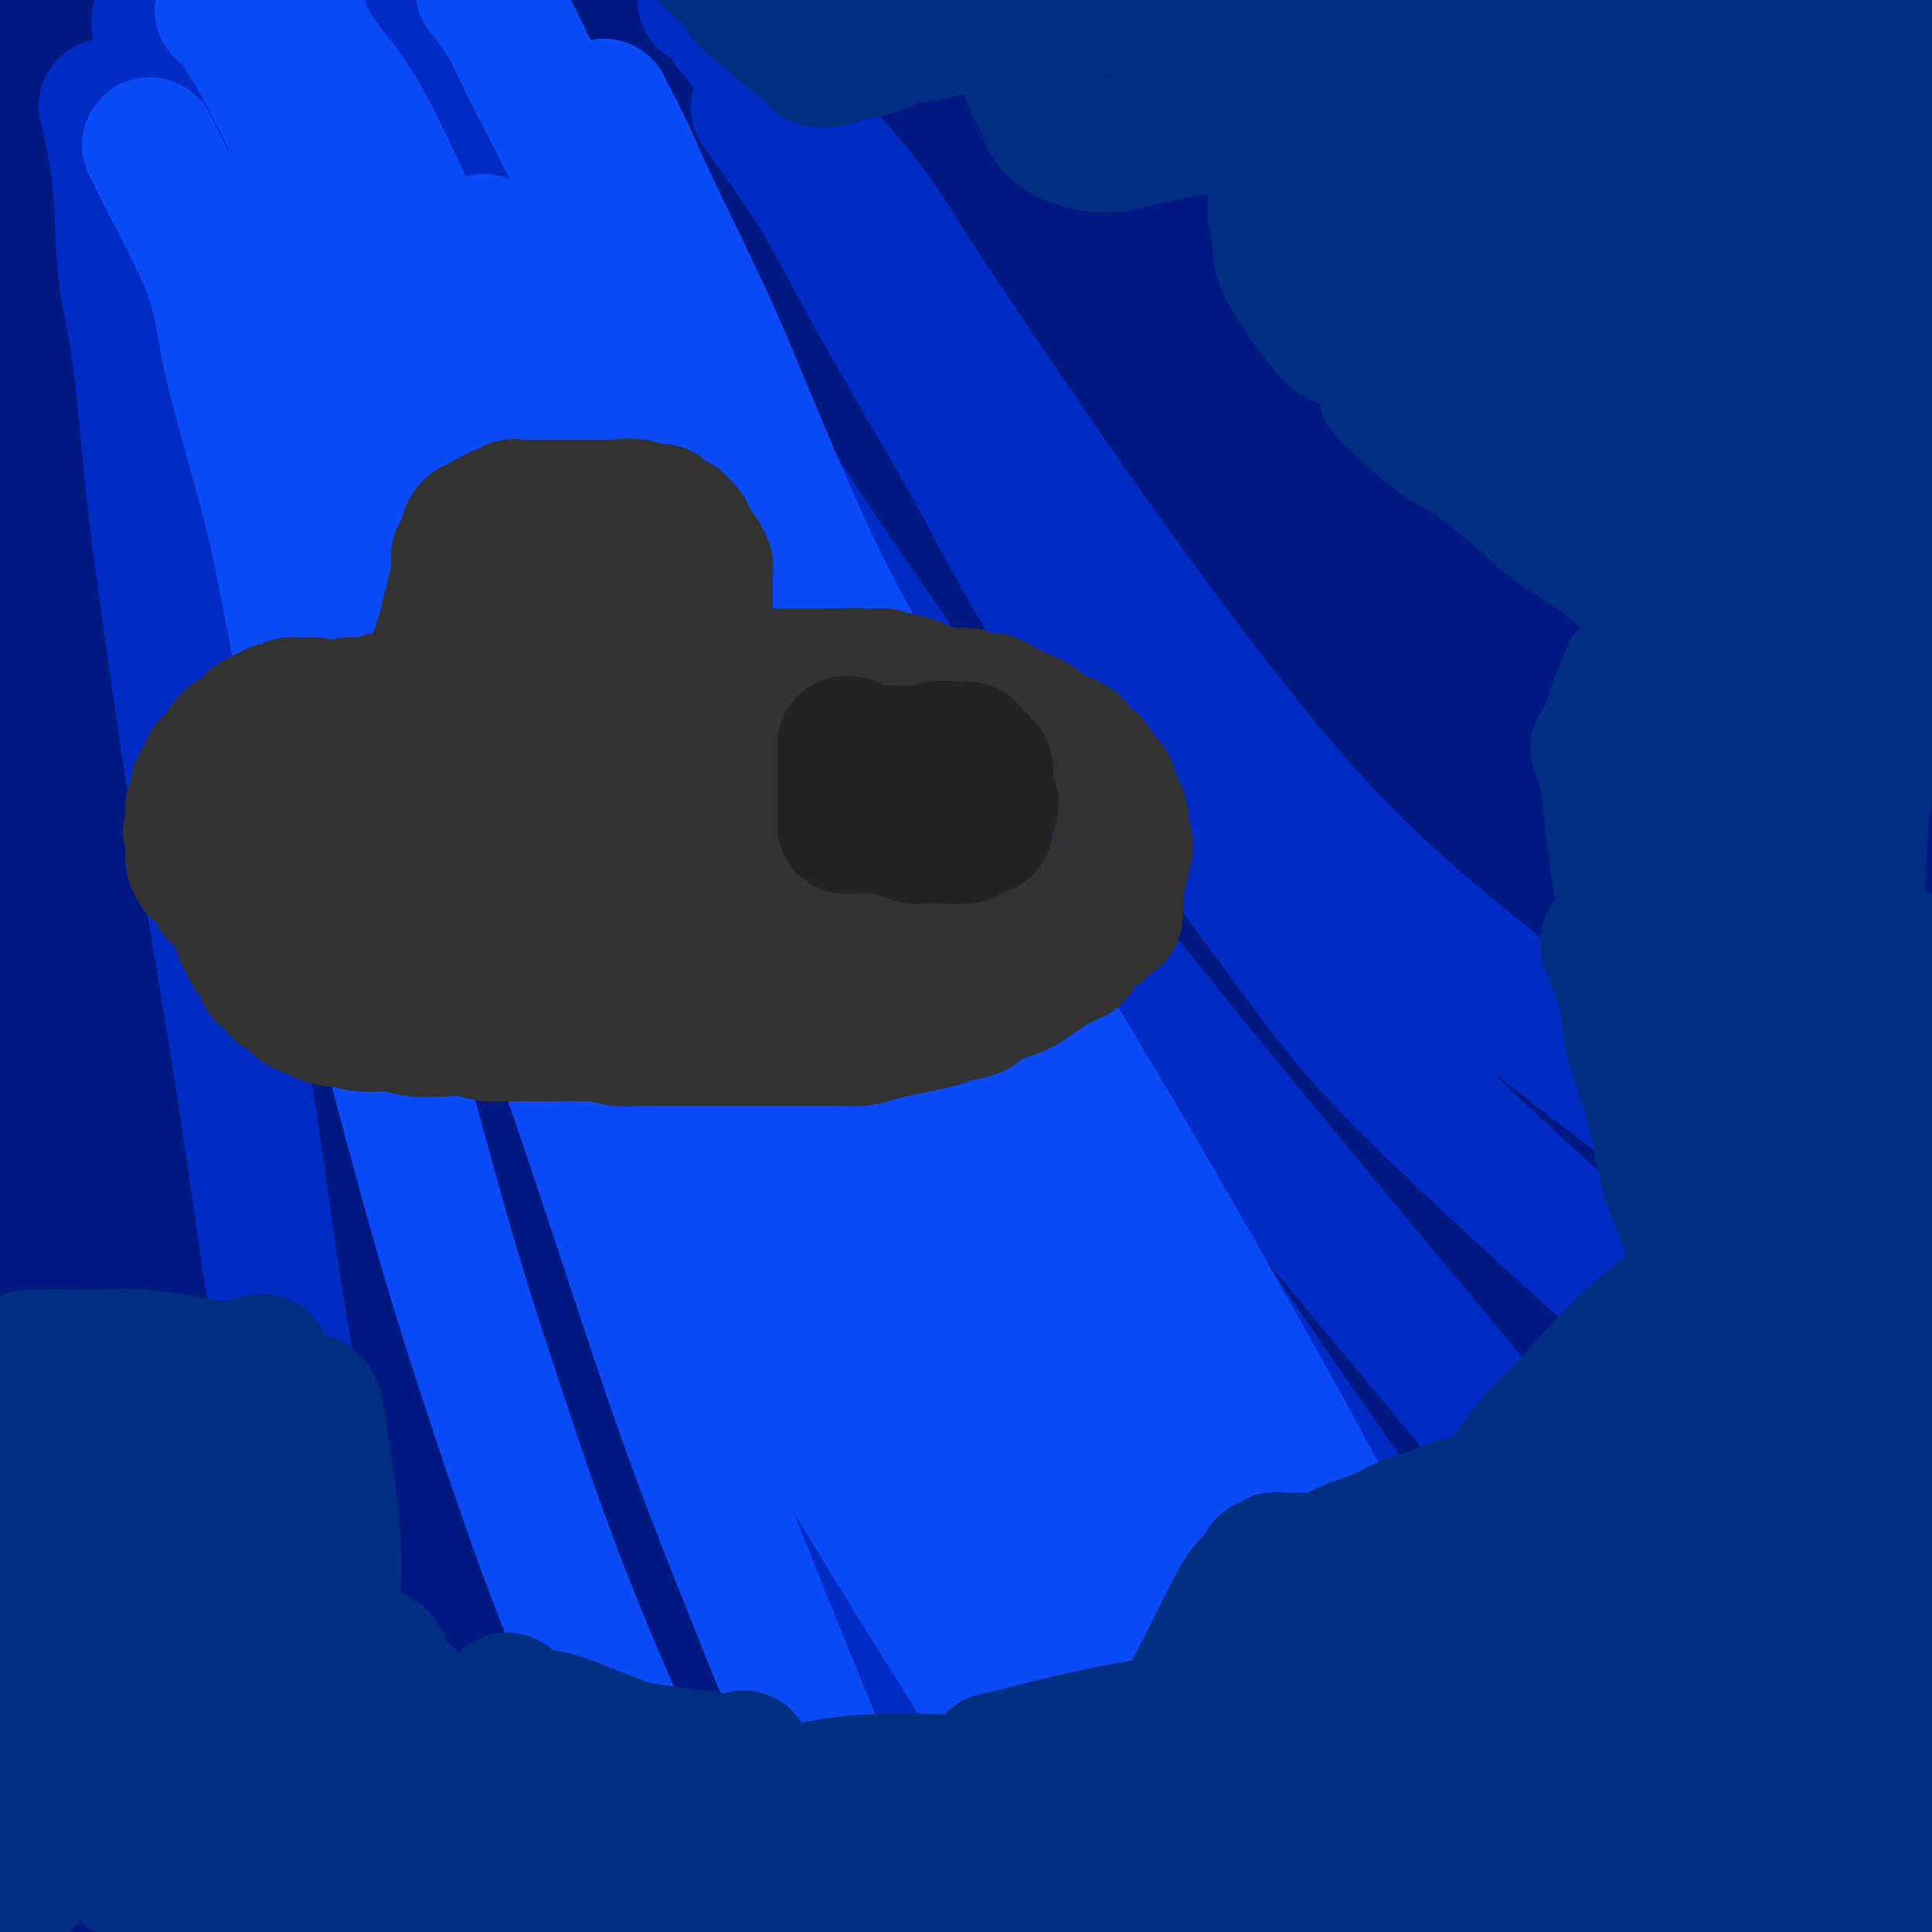 <svg viewBox='0 0 400 400' version='1.1' xmlns='http://www.w3.org/2000/svg' xmlns:xlink='http://www.w3.org/1999/xlink'><g fill='none' stroke='#001881' stroke-width='28' stroke-linecap='round' stroke-linejoin='round'><path d='M95,344c0.766,0.976 1.531,1.953 3,3c1.469,1.047 3.640,2.165 8,4c4.360,1.835 10.908,4.386 17,6c6.092,1.614 11.728,2.290 17,3c5.272,0.710 10.178,1.454 15,2c4.822,0.546 9.558,0.893 17,1c7.442,0.107 17.591,-0.025 25,0c7.409,0.025 12.078,0.206 20,0c7.922,-0.206 19.096,-0.798 31,-1c11.904,-0.202 24.538,-0.013 34,0c9.462,0.013 15.753,-0.151 25,0c9.247,0.151 21.449,0.615 31,1c9.551,0.385 16.452,0.690 22,1c5.548,0.310 9.742,0.625 14,1c4.258,0.375 8.579,0.809 11,1c2.421,0.191 2.942,0.139 4,0c1.058,-0.139 2.654,-0.363 1,-1c-1.654,-0.637 -6.558,-1.685 -13,-3c-6.442,-1.315 -14.422,-2.898 -22,-4c-7.578,-1.102 -14.756,-1.724 -27,-3c-12.244,-1.276 -29.555,-3.205 -42,-4c-12.445,-0.795 -20.023,-0.457 -34,0c-13.977,0.457 -34.354,1.031 -48,2c-13.646,0.969 -20.562,2.332 -33,4c-12.438,1.668 -30.398,3.640 -43,5c-12.602,1.360 -19.844,2.107 -30,4c-10.156,1.893 -23.224,4.933 -32,7c-8.776,2.067 -13.260,3.162 -16,4c-2.740,0.838 -3.738,1.418 -5,2c-1.262,0.582 -2.789,1.166 3,1c5.789,-0.166 18.895,-1.083 32,-2'/><path d='M80,378c11.383,-0.466 22.341,-1.131 34,-2c11.659,-0.869 24.019,-1.943 42,-3c17.981,-1.057 41.584,-2.097 66,-2c24.416,0.097 49.646,1.330 68,2c18.354,0.670 29.833,0.778 46,2c16.167,1.222 37.024,3.559 51,5c13.976,1.441 21.073,1.984 30,3c8.927,1.016 19.685,2.503 25,3c5.315,0.497 5.187,0.004 6,0c0.813,-0.004 2.567,0.480 3,0c0.433,-0.480 -0.454,-1.925 -4,-4c-3.546,-2.075 -9.751,-4.781 -19,-8c-9.249,-3.219 -21.540,-6.950 -37,-11c-15.460,-4.050 -34.088,-8.419 -50,-11c-15.912,-2.581 -29.110,-3.373 -42,-5c-12.890,-1.627 -25.474,-4.087 -44,-5c-18.526,-0.913 -42.995,-0.279 -60,0c-17.005,0.279 -26.547,0.203 -42,2c-15.453,1.797 -36.816,5.469 -51,8c-14.184,2.531 -21.187,3.923 -31,7c-9.813,3.077 -22.434,7.839 -29,10c-6.566,2.161 -7.077,1.722 -5,3c2.077,1.278 6.740,4.272 13,6c6.260,1.728 14.115,2.191 28,3c13.885,0.809 33.798,1.965 57,3c23.202,1.035 49.693,1.950 72,3c22.307,1.050 40.430,2.234 58,3c17.570,0.766 34.586,1.112 57,2c22.414,0.888 50.227,2.316 69,3c18.773,0.684 28.507,0.624 41,1c12.493,0.376 27.747,1.188 43,2'/><path d='M475,398c65.876,2.909 32.066,1.682 22,1c-10.066,-0.682 3.612,-0.817 10,-1c6.388,-0.183 5.486,-0.412 3,-2c-2.486,-1.588 -6.555,-4.535 -13,-7c-6.445,-2.465 -15.266,-4.447 -29,-7c-13.734,-2.553 -32.383,-5.678 -54,-9c-21.617,-3.322 -46.204,-6.841 -67,-9c-20.796,-2.159 -37.801,-2.959 -54,-4c-16.199,-1.041 -31.591,-2.324 -51,-3c-19.409,-0.676 -42.833,-0.746 -59,-1c-16.167,-0.254 -25.076,-0.690 -38,0c-12.924,0.690 -29.863,2.508 -43,5c-13.137,2.492 -22.471,5.657 -28,8c-5.529,2.343 -7.252,3.862 -9,5c-1.748,1.138 -3.522,1.894 -1,4c2.522,2.106 9.341,5.564 17,8c7.659,2.436 16.158,3.852 30,5c13.842,1.148 33.028,2.027 56,3c22.972,0.973 49.730,2.040 72,3c22.270,0.960 40.051,1.812 58,3c17.949,1.188 36.064,2.713 59,4c22.936,1.287 50.692,2.337 70,3c19.308,0.663 30.170,0.940 44,1c13.830,0.060 30.630,-0.097 40,0c9.370,0.097 11.309,0.450 13,0c1.691,-0.450 3.133,-1.701 2,-3c-1.133,-1.299 -4.842,-2.646 -16,-5c-11.158,-2.354 -29.764,-5.713 -45,-8c-15.236,-2.287 -27.102,-3.500 -48,-5c-20.898,-1.500 -50.828,-3.286 -75,-4c-24.172,-0.714 -42.586,-0.357 -61,0'/><path d='M280,383c-36.771,-0.226 -60.699,1.207 -80,2c-19.301,0.793 -33.975,0.944 -55,1c-21.025,0.056 -48.400,0.016 -67,0c-18.600,-0.016 -28.426,-0.009 -41,0c-12.574,0.009 -27.897,0.018 -37,0c-9.103,-0.018 -11.986,-0.065 -14,0c-2.014,0.065 -3.159,0.240 -4,0c-0.841,-0.240 -1.380,-0.896 5,0c6.380,0.896 19.678,3.346 30,5c10.322,1.654 17.669,2.514 33,4c15.331,1.486 38.645,3.599 56,5c17.355,1.401 28.750,2.091 49,3c20.250,0.909 49.357,2.038 70,3c20.643,0.962 32.824,1.758 53,2c20.176,0.242 48.346,-0.069 67,0c18.654,0.069 27.790,0.519 41,0c13.210,-0.519 30.492,-2.008 41,-3c10.508,-0.992 14.240,-1.489 17,-2c2.760,-0.511 4.547,-1.036 3,-3c-1.547,-1.964 -6.429,-5.367 -14,-8c-7.571,-2.633 -17.832,-4.496 -28,-6c-10.168,-1.504 -20.244,-2.649 -39,-4c-18.756,-1.351 -46.192,-2.906 -67,-4c-20.808,-1.094 -34.989,-1.725 -57,-2c-22.011,-0.275 -51.852,-0.194 -79,1c-27.148,1.194 -51.603,3.501 -71,5c-19.397,1.499 -33.736,2.192 -47,3c-13.264,0.808 -25.452,1.732 -39,3c-13.548,1.268 -28.455,2.880 -36,4c-7.545,1.120 -7.727,1.749 -8,2c-0.273,0.251 -0.636,0.126 -1,0'/><path d='M-39,394c-28.903,2.205 -0.162,-0.784 21,-3c21.162,-2.216 34.743,-3.660 48,-5c13.257,-1.340 26.189,-2.576 50,-5c23.811,-2.424 58.502,-6.036 84,-8c25.498,-1.964 41.804,-2.281 70,-3c28.196,-0.719 68.283,-1.839 96,-2c27.717,-0.161 43.063,0.638 67,1c23.937,0.362 56.466,0.288 78,1c21.534,0.712 32.075,2.210 44,3c11.925,0.790 25.235,0.872 32,1c6.765,0.128 6.986,0.304 4,0c-2.986,-0.304 -9.177,-1.086 -17,-2c-7.823,-0.914 -17.278,-1.960 -38,-4c-20.722,-2.040 -52.713,-5.074 -77,-7c-24.287,-1.926 -40.871,-2.744 -70,-4c-29.129,-1.256 -70.804,-2.949 -100,-4c-29.196,-1.051 -45.915,-1.459 -71,-2c-25.085,-0.541 -58.536,-1.214 -80,-2c-21.464,-0.786 -30.940,-1.684 -45,-2c-14.060,-0.316 -32.703,-0.050 -43,0c-10.297,0.050 -12.246,-0.115 -14,0c-1.754,0.115 -3.313,0.511 -4,1c-0.687,0.489 -0.504,1.069 7,3c7.504,1.931 22.328,5.211 34,7c11.672,1.789 20.193,2.087 39,3c18.807,0.913 47.902,2.441 70,3c22.098,0.559 37.200,0.150 64,0c26.800,-0.150 65.297,-0.040 92,0c26.703,0.040 41.612,0.011 64,0c22.388,-0.011 52.254,-0.003 72,0c19.746,0.003 29.373,0.002 39,0'/><path d='M477,364c55.242,-0.425 27.846,-1.489 20,-2c-7.846,-0.511 3.857,-0.469 1,-2c-2.857,-1.531 -20.275,-4.636 -34,-7c-13.725,-2.364 -23.759,-3.989 -46,-6c-22.241,-2.011 -56.690,-4.408 -82,-6c-25.310,-1.592 -41.482,-2.378 -70,-3c-28.518,-0.622 -69.381,-1.081 -97,-1c-27.619,0.081 -41.994,0.701 -64,2c-22.006,1.299 -51.643,3.276 -71,5c-19.357,1.724 -28.432,3.194 -37,5c-8.568,1.806 -16.627,3.947 -21,5c-4.373,1.053 -5.060,1.016 1,2c6.060,0.984 18.866,2.987 30,4c11.134,1.013 20.596,1.036 40,1c19.404,-0.036 48.750,-0.132 71,-1c22.250,-0.868 37.404,-2.509 63,-4c25.596,-1.491 61.633,-2.833 87,-4c25.367,-1.167 40.064,-2.157 62,-3c21.936,-0.843 51.111,-1.537 70,-2c18.889,-0.463 27.493,-0.695 36,-1c8.507,-0.305 16.918,-0.684 22,-1c5.082,-0.316 6.837,-0.568 2,-1c-4.837,-0.432 -16.265,-1.044 -27,-2c-10.735,-0.956 -20.777,-2.255 -43,-3c-22.223,-0.745 -56.628,-0.936 -83,-1c-26.372,-0.064 -44.710,-0.001 -74,1c-29.290,1.001 -69.531,2.939 -97,5c-27.469,2.061 -42.167,4.243 -65,7c-22.833,2.757 -53.801,6.088 -74,9c-20.199,2.912 -29.628,5.403 -37,7c-7.372,1.597 -12.686,2.298 -18,3'/><path d='M-58,370c-8.856,1.470 -3.495,0.146 9,-2c12.495,-2.146 32.123,-5.113 48,-8c15.877,-2.887 28.003,-5.694 52,-9c23.997,-3.306 59.865,-7.112 87,-10c27.135,-2.888 45.535,-4.858 75,-7c29.465,-2.142 69.994,-4.457 98,-6c28.006,-1.543 43.490,-2.315 66,-3c22.510,-0.685 52.046,-1.284 72,-2c19.954,-0.716 30.326,-1.548 39,-2c8.674,-0.452 15.650,-0.524 20,-1c4.350,-0.476 6.074,-1.354 -3,-3c-9.074,-1.646 -28.946,-4.059 -46,-6c-17.054,-1.941 -31.292,-3.412 -61,-4c-29.708,-0.588 -74.887,-0.295 -109,1c-34.113,1.295 -57.160,3.593 -92,8c-34.840,4.407 -81.475,10.923 -113,16c-31.525,5.077 -47.942,8.713 -68,13c-20.058,4.287 -43.758,9.223 -56,12c-12.242,2.777 -13.025,3.393 -10,3c3.025,-0.393 9.859,-1.797 19,-4c9.141,-2.203 20.591,-5.206 42,-10c21.409,-4.794 52.779,-11.378 77,-16c24.221,-4.622 41.294,-7.281 69,-11c27.706,-3.719 66.047,-8.499 93,-12c26.953,-3.501 42.519,-5.725 65,-8c22.481,-2.275 51.876,-4.601 72,-6c20.124,-1.399 30.978,-1.869 40,-2c9.022,-0.131 16.212,0.078 21,0c4.788,-0.078 7.174,-0.444 -1,0c-8.174,0.444 -26.907,1.698 -47,3c-20.093,1.302 -41.547,2.651 -63,4'/><path d='M337,298c-38.250,2.649 -78.374,5.770 -111,9c-32.626,3.230 -57.752,6.568 -93,11c-35.248,4.432 -80.616,9.959 -111,14c-30.384,4.041 -45.782,6.596 -63,9c-17.218,2.404 -36.256,4.658 -46,6c-9.744,1.342 -10.196,1.772 -5,0c5.196,-1.772 16.038,-5.744 27,-9c10.962,-3.256 22.043,-5.795 46,-11c23.957,-5.205 60.791,-13.078 89,-19c28.209,-5.922 47.795,-9.895 82,-14c34.205,-4.105 83.030,-8.344 117,-11c33.970,-2.656 53.086,-3.729 80,-5c26.914,-1.271 61.625,-2.741 84,-3c22.375,-0.259 32.414,0.691 41,1c8.586,0.309 15.717,-0.024 19,0c3.283,0.024 2.716,0.405 -10,1c-12.716,0.595 -37.582,1.405 -59,2c-21.418,0.595 -39.388,0.976 -73,3c-33.612,2.024 -82.866,5.691 -119,9c-36.134,3.309 -59.146,6.258 -93,11c-33.854,4.742 -78.549,11.275 -108,16c-29.451,4.725 -43.659,7.640 -57,11c-13.341,3.360 -25.816,7.163 -32,9c-6.184,1.837 -6.079,1.706 4,0c10.079,-1.706 30.132,-4.987 47,-8c16.868,-3.013 30.552,-5.758 58,-11c27.448,-5.242 68.659,-12.982 99,-18c30.341,-5.018 49.813,-7.314 81,-11c31.187,-3.686 74.089,-8.762 104,-12c29.911,-3.238 46.832,-4.640 67,-6c20.168,-1.360 43.584,-2.680 67,-4'/><path d='M469,268c41.991,-3.992 27.967,-2.973 26,-3c-1.967,-0.027 8.121,-1.101 3,-2c-5.121,-0.899 -25.453,-1.624 -46,-2c-20.547,-0.376 -41.309,-0.402 -63,0c-21.691,0.402 -44.309,1.232 -80,4c-35.691,2.768 -84.453,7.472 -119,11c-34.547,3.528 -54.879,5.879 -82,10c-27.121,4.121 -61.031,10.013 -82,14c-20.969,3.987 -28.997,6.069 -34,7c-5.003,0.931 -6.980,0.710 -4,0c2.980,-0.710 10.916,-1.909 30,-6c19.084,-4.091 49.315,-11.074 74,-16c24.685,-4.926 43.825,-7.794 74,-12c30.175,-4.206 71.386,-9.751 111,-14c39.614,-4.249 77.633,-7.204 106,-9c28.367,-1.796 47.083,-2.435 65,-3c17.917,-0.565 35.036,-1.058 49,-1c13.964,0.058 24.773,0.667 31,1c6.227,0.333 7.871,0.392 0,1c-7.871,0.608 -25.257,1.767 -41,2c-15.743,0.233 -29.844,-0.459 -59,1c-29.156,1.459 -73.368,5.071 -107,8c-33.632,2.929 -56.684,5.176 -93,10c-36.316,4.824 -85.896,12.224 -122,18c-36.104,5.776 -58.732,9.929 -80,14c-21.268,4.071 -41.177,8.062 -57,11c-15.823,2.938 -27.560,4.823 -29,4c-1.440,-0.823 7.418,-4.355 17,-8c9.582,-3.645 19.887,-7.405 41,-13c21.113,-5.595 53.032,-13.027 81,-19c27.968,-5.973 51.984,-10.486 76,-15'/><path d='M155,261c45.339,-8.293 80.186,-12.025 108,-15c27.814,-2.975 48.593,-5.191 76,-7c27.407,-1.809 61.440,-3.209 84,-4c22.560,-0.791 33.646,-0.971 44,-1c10.354,-0.029 19.976,0.094 26,0c6.024,-0.094 8.449,-0.407 1,0c-7.449,0.407 -24.773,1.532 -40,2c-15.227,0.468 -28.356,0.279 -56,1c-27.644,0.721 -69.803,2.352 -102,4c-32.197,1.648 -54.432,3.313 -86,7c-31.568,3.687 -72.469,9.396 -108,15c-35.531,5.604 -65.693,11.101 -86,15c-20.307,3.899 -30.761,6.199 -38,8c-7.239,1.801 -11.263,3.104 -9,3c2.263,-0.104 10.815,-1.615 21,-3c10.185,-1.385 22.004,-2.643 42,-6c19.996,-3.357 48.170,-8.811 80,-14c31.830,-5.189 67.317,-10.112 96,-14c28.683,-3.888 50.561,-6.740 72,-9c21.439,-2.260 42.437,-3.928 66,-6c23.563,-2.072 49.690,-4.549 67,-6c17.310,-1.451 25.803,-1.877 34,-3c8.197,-1.123 16.098,-2.944 18,-4c1.902,-1.056 -2.193,-1.346 -11,-2c-8.807,-0.654 -22.324,-1.670 -37,-2c-14.676,-0.330 -30.511,0.027 -56,1c-25.489,0.973 -60.631,2.562 -99,7c-38.369,4.438 -79.965,11.726 -110,17c-30.035,5.274 -48.509,8.535 -72,14c-23.491,5.465 -51.997,13.133 -67,17c-15.003,3.867 -16.501,3.934 -18,4'/><path d='M-5,280c-13.590,3.472 -5.064,1.653 6,-1c11.064,-2.653 24.664,-6.141 47,-11c22.336,-4.859 53.406,-11.091 80,-16c26.594,-4.909 48.713,-8.496 71,-12c22.287,-3.504 44.743,-6.924 74,-10c29.257,-3.076 65.316,-5.806 91,-8c25.684,-2.194 40.995,-3.850 56,-5c15.005,-1.150 29.704,-1.793 42,-3c12.296,-1.207 22.188,-2.977 27,-4c4.812,-1.023 4.543,-1.299 -4,-2c-8.543,-0.701 -25.361,-1.827 -43,-2c-17.639,-0.173 -36.098,0.606 -56,2c-19.902,1.394 -41.246,3.402 -72,7c-30.754,3.598 -70.919,8.787 -110,16c-39.081,7.213 -77.078,16.451 -105,23c-27.922,6.549 -45.768,10.410 -66,15c-20.232,4.590 -42.851,9.908 -53,12c-10.149,2.092 -7.829,0.958 -5,0c2.829,-0.958 6.165,-1.740 20,-6c13.835,-4.260 38.168,-11.999 58,-18c19.832,-6.001 35.164,-10.263 59,-16c23.836,-5.737 56.176,-12.947 88,-19c31.824,-6.053 63.133,-10.949 87,-15c23.867,-4.051 40.293,-7.257 56,-10c15.707,-2.743 30.694,-5.023 47,-8c16.306,-2.977 33.932,-6.651 44,-9c10.068,-2.349 12.579,-3.372 14,-4c1.421,-0.628 1.752,-0.859 -8,-1c-9.752,-0.141 -29.587,-0.192 -49,1c-19.413,1.192 -38.404,3.626 -61,7c-22.596,3.374 -48.798,7.687 -75,12'/><path d='M255,195c-40.044,6.979 -72.154,14.925 -108,24c-35.846,9.075 -75.428,19.278 -104,27c-28.572,7.722 -46.133,12.963 -65,18c-18.867,5.037 -39.042,9.869 -48,12c-8.958,2.131 -6.701,1.560 -4,0c2.701,-1.560 5.847,-4.109 16,-9c10.153,-4.891 27.312,-12.125 49,-21c21.688,-8.875 47.904,-19.391 72,-27c24.096,-7.609 46.073,-12.312 65,-17c18.927,-4.688 34.806,-9.363 67,-15c32.194,-5.637 80.704,-12.236 105,-15c24.296,-2.764 24.377,-1.692 37,-2c12.623,-0.308 37.787,-1.996 54,-2c16.213,-0.004 23.474,1.677 28,2c4.526,0.323 6.317,-0.710 3,1c-3.317,1.710 -11.740,6.164 -23,9c-11.260,2.836 -25.355,4.055 -41,6c-15.645,1.945 -32.838,4.616 -59,9c-26.162,4.384 -61.293,10.481 -100,18c-38.707,7.519 -80.990,16.462 -113,23c-32.010,6.538 -53.748,10.672 -79,16c-25.252,5.328 -54.019,11.848 -70,15c-15.981,3.152 -19.177,2.934 -18,1c1.177,-1.934 6.728,-5.583 14,-10c7.272,-4.417 16.265,-9.601 35,-17c18.735,-7.399 47.210,-17.013 71,-25c23.790,-7.987 42.894,-14.347 63,-20c20.106,-5.653 41.214,-10.598 67,-16c25.786,-5.402 56.250,-11.262 84,-16c27.750,-4.738 52.786,-8.354 71,-11c18.214,-2.646 29.607,-4.323 41,-6'/><path d='M365,147c25.428,-3.634 32.999,-4.220 39,-5c6.001,-0.780 10.433,-1.755 12,-2c1.567,-0.245 0.270,0.239 -3,0c-3.270,-0.239 -8.511,-1.203 -23,-1c-14.489,0.203 -38.224,1.572 -57,3c-18.776,1.428 -32.594,2.913 -58,7c-25.406,4.087 -62.402,10.775 -89,16c-26.598,5.225 -42.800,8.988 -68,16c-25.200,7.012 -59.398,17.273 -83,25c-23.602,7.727 -36.608,12.922 -51,18c-14.392,5.078 -30.169,10.041 -38,13c-7.831,2.959 -7.716,3.915 -2,3c5.716,-0.915 17.032,-3.702 28,-7c10.968,-3.298 21.588,-7.106 42,-14c20.412,-6.894 50.616,-16.875 74,-24c23.384,-7.125 39.949,-11.395 64,-17c24.051,-5.605 55.587,-12.545 84,-18c28.413,-5.455 53.704,-9.426 72,-12c18.296,-2.574 29.596,-3.751 40,-5c10.404,-1.249 19.912,-2.569 26,-3c6.088,-0.431 8.758,0.028 10,0c1.242,-0.028 1.058,-0.542 -4,0c-5.058,0.542 -14.989,2.139 -25,3c-10.011,0.861 -20.101,0.986 -39,3c-18.899,2.014 -46.606,5.918 -68,9c-21.394,3.082 -36.474,5.341 -61,10c-24.526,4.659 -58.497,11.718 -83,17c-24.503,5.282 -39.537,8.787 -61,15c-21.463,6.213 -49.355,15.134 -71,22c-21.645,6.866 -37.041,11.676 -44,14c-6.959,2.324 -5.479,2.162 -4,2'/><path d='M-76,235c-13.038,4.059 13.867,-4.792 31,-11c17.133,-6.208 24.494,-9.773 45,-17c20.506,-7.227 54.156,-18.115 79,-26c24.844,-7.885 40.881,-12.767 67,-20c26.119,-7.233 62.321,-16.816 89,-23c26.679,-6.184 43.835,-8.967 61,-12c17.165,-3.033 34.339,-6.315 53,-10c18.661,-3.685 38.809,-7.771 54,-11c15.191,-3.229 25.425,-5.599 32,-7c6.575,-1.401 9.491,-1.833 5,-2c-4.491,-0.167 -16.388,-0.071 -25,0c-8.612,0.071 -13.937,0.116 -25,1c-11.063,0.884 -27.862,2.608 -51,6c-23.138,3.392 -52.614,8.454 -85,15c-32.386,6.546 -67.682,14.576 -94,21c-26.318,6.424 -43.660,11.242 -69,20c-25.340,8.758 -58.680,21.456 -81,30c-22.320,8.544 -33.620,12.933 -45,18c-11.380,5.067 -22.838,10.810 -29,14c-6.162,3.190 -7.026,3.826 1,1c8.026,-2.826 24.941,-9.115 41,-15c16.059,-5.885 31.261,-11.367 48,-17c16.739,-5.633 35.013,-11.417 60,-19c24.987,-7.583 56.686,-16.966 88,-25c31.314,-8.034 62.244,-14.720 85,-19c22.756,-4.280 37.338,-6.156 56,-9c18.662,-2.844 41.404,-6.657 56,-9c14.596,-2.343 21.046,-3.216 26,-4c4.954,-0.784 8.411,-1.480 11,-2c2.589,-0.520 4.311,-0.863 -1,-1c-5.311,-0.137 -17.656,-0.069 -30,0'/><path d='M377,102c-9.994,-0.192 -19.480,-0.172 -37,1c-17.520,1.172 -43.074,3.497 -64,6c-20.926,2.503 -37.225,5.186 -54,8c-16.775,2.814 -34.026,5.761 -54,11c-19.974,5.239 -42.673,12.772 -57,19c-14.327,6.228 -20.284,11.151 -24,14c-3.716,2.849 -5.192,3.624 3,3c8.192,-0.624 26.052,-2.646 41,-5c14.948,-2.354 26.984,-5.041 50,-10c23.016,-4.959 57.013,-12.191 82,-17c24.987,-4.809 40.964,-7.197 64,-11c23.036,-3.803 53.132,-9.022 73,-12c19.868,-2.978 29.507,-3.717 39,-4c9.493,-0.283 18.840,-0.112 23,0c4.160,0.112 3.131,0.166 2,0c-1.131,-0.166 -2.366,-0.551 -6,0c-3.634,0.551 -9.669,2.039 -19,3c-9.331,0.961 -21.960,1.395 -38,3c-16.040,1.605 -35.491,4.380 -53,7c-17.509,2.620 -33.076,5.084 -48,8c-14.924,2.916 -29.205,6.283 -48,12c-18.795,5.717 -42.103,13.784 -57,19c-14.897,5.216 -21.383,7.582 -27,10c-5.617,2.418 -10.366,4.887 -9,5c1.366,0.113 8.848,-2.131 17,-4c8.152,-1.869 16.976,-3.362 33,-7c16.024,-3.638 39.250,-9.422 58,-14c18.750,-4.578 33.026,-7.949 48,-11c14.974,-3.051 30.647,-5.783 49,-9c18.353,-3.217 39.387,-6.919 56,-10c16.613,-3.081 28.807,-5.540 41,-8'/><path d='M461,109c26.533,-4.921 19.865,-3.725 19,-4c-0.865,-0.275 4.073,-2.021 6,-3c1.927,-0.979 0.843,-1.191 -6,-2c-6.843,-0.809 -19.444,-2.215 -32,-2c-12.556,0.215 -25.067,2.052 -38,3c-12.933,0.948 -26.290,1.006 -48,4c-21.710,2.994 -51.775,8.923 -74,13c-22.225,4.077 -36.610,6.300 -57,11c-20.390,4.700 -46.786,11.876 -64,17c-17.214,5.124 -25.245,8.196 -32,11c-6.755,2.804 -12.233,5.342 -11,4c1.233,-1.342 9.178,-6.562 20,-12c10.822,-5.438 24.522,-11.093 40,-17c15.478,-5.907 32.735,-12.066 56,-20c23.265,-7.934 52.538,-17.642 80,-26c27.462,-8.358 53.113,-15.364 71,-20c17.887,-4.636 28.010,-6.901 38,-10c9.990,-3.099 19.847,-7.034 25,-9c5.153,-1.966 5.602,-1.965 3,-1c-2.602,0.965 -8.254,2.894 -15,5c-6.746,2.106 -14.584,4.391 -31,9c-16.416,4.609 -41.410,11.543 -62,18c-20.590,6.457 -36.776,12.437 -53,18c-16.224,5.563 -32.484,10.709 -52,18c-19.516,7.291 -42.286,16.726 -59,24c-16.714,7.274 -27.372,12.385 -34,15c-6.628,2.615 -9.226,2.734 -5,1c4.226,-1.734 15.277,-5.320 26,-9c10.723,-3.680 21.118,-7.452 41,-14c19.882,-6.548 49.252,-15.871 72,-23c22.748,-7.129 38.874,-12.065 55,-17'/><path d='M340,91c41.691,-13.839 48.919,-16.937 58,-20c9.081,-3.063 20.014,-6.091 27,-10c6.986,-3.909 10.025,-8.700 12,-11c1.975,-2.300 2.885,-2.109 -2,-3c-4.885,-0.891 -15.567,-2.865 -24,-3c-8.433,-0.135 -14.618,1.571 -29,5c-14.382,3.429 -36.961,8.583 -54,13c-17.039,4.417 -28.540,8.096 -44,15c-15.460,6.904 -34.881,17.034 -47,24c-12.119,6.966 -16.938,10.768 -21,15c-4.062,4.232 -7.369,8.894 -8,12c-0.631,3.106 1.413,4.654 9,5c7.587,0.346 20.718,-0.512 32,-2c11.282,-1.488 20.716,-3.607 37,-7c16.284,-3.393 39.418,-8.061 56,-12c16.582,-3.939 26.613,-7.149 39,-11c12.387,-3.851 27.132,-8.344 35,-11c7.868,-2.656 8.860,-3.475 9,-5c0.140,-1.525 -0.572,-3.756 -4,-5c-3.428,-1.244 -9.571,-1.502 -21,-1c-11.429,0.502 -28.143,1.765 -41,3c-12.857,1.235 -21.856,2.442 -32,4c-10.144,1.558 -21.434,3.466 -27,4c-5.566,0.534 -5.407,-0.305 -6,-1c-0.593,-0.695 -1.938,-1.245 -1,-4c0.938,-2.755 4.160,-7.716 10,-14c5.840,-6.284 14.297,-13.891 21,-20c6.703,-6.109 11.652,-10.720 20,-18c8.348,-7.280 20.094,-17.229 28,-24c7.906,-6.771 11.973,-10.363 16,-14c4.027,-3.637 8.013,-7.318 12,-11'/><path d='M400,-16c12.110,-11.108 4.385,-5.377 1,-2c-3.385,3.377 -2.430,4.400 -4,7c-1.570,2.600 -5.666,6.777 -11,15c-5.334,8.223 -11.906,20.492 -17,30c-5.094,9.508 -8.712,16.254 -14,25c-5.288,8.746 -12.248,19.492 -18,29c-5.752,9.508 -10.296,17.778 -13,22c-2.704,4.222 -3.568,4.395 -4,5c-0.432,0.605 -0.431,1.643 1,-2c1.431,-3.643 4.291,-11.966 7,-19c2.709,-7.034 5.266,-12.778 11,-23c5.734,-10.222 14.646,-24.922 21,-35c6.354,-10.078 10.152,-15.533 17,-23c6.848,-7.467 16.747,-16.945 23,-22c6.253,-5.055 8.860,-5.686 11,-6c2.140,-0.314 3.812,-0.311 5,1c1.188,1.311 1.892,3.931 1,11c-0.892,7.069 -3.380,18.588 -6,27c-2.620,8.412 -5.372,13.719 -10,22c-4.628,8.281 -11.132,19.538 -16,28c-4.868,8.462 -8.099,14.131 -12,21c-3.901,6.869 -8.473,14.939 -11,19c-2.527,4.061 -3.008,4.112 -3,4c0.008,-0.112 0.504,-0.388 1,-4c0.496,-3.612 0.993,-10.560 4,-22c3.007,-11.440 8.523,-27.373 13,-39c4.477,-11.627 7.915,-18.947 15,-30c7.085,-11.053 17.817,-25.839 25,-35c7.183,-9.161 10.819,-12.697 14,-15c3.181,-2.303 5.909,-3.372 7,-2c1.091,1.372 0.546,5.186 0,9'/><path d='M438,-20c-1.502,6.864 -5.255,19.524 -9,29c-3.745,9.476 -7.480,15.767 -11,23c-3.520,7.233 -6.826,15.410 -11,25c-4.174,9.590 -9.218,20.595 -14,31c-4.782,10.405 -9.304,20.209 -12,25c-2.696,4.791 -3.568,4.567 -4,5c-0.432,0.433 -0.425,1.522 0,-1c0.425,-2.522 1.269,-8.656 3,-19c1.731,-10.344 4.350,-24.899 7,-36c2.650,-11.101 5.333,-18.749 10,-30c4.667,-11.251 11.320,-26.104 16,-36c4.680,-9.896 7.389,-14.833 9,-18c1.611,-3.167 2.124,-4.562 2,-5c-0.124,-0.438 -0.886,0.082 -3,3c-2.114,2.918 -5.579,8.233 -10,15c-4.421,6.767 -9.796,14.986 -16,26c-6.204,11.014 -13.235,24.823 -19,35c-5.765,10.177 -10.264,16.723 -16,27c-5.736,10.277 -12.710,24.285 -18,35c-5.290,10.715 -8.897,18.138 -11,21c-2.103,2.862 -2.703,1.162 -3,2c-0.297,0.838 -0.293,4.213 0,-2c0.293,-6.213 0.874,-22.013 2,-34c1.126,-11.987 2.799,-20.162 8,-34c5.201,-13.838 13.932,-33.340 21,-47c7.068,-13.660 12.472,-21.479 17,-29c4.528,-7.521 8.180,-14.745 11,-19c2.820,-4.255 4.807,-5.543 3,-4c-1.807,1.543 -7.410,5.915 -12,11c-4.590,5.085 -8.169,10.881 -15,21c-6.831,10.119 -16.916,24.559 -27,39'/><path d='M336,39c-10.160,14.715 -14.559,21.504 -23,36c-8.441,14.496 -20.923,36.700 -29,52c-8.077,15.300 -11.747,23.698 -16,32c-4.253,8.302 -9.087,16.509 -11,21c-1.913,4.491 -0.904,5.264 0,1c0.904,-4.264 1.705,-13.567 3,-22c1.295,-8.433 3.086,-15.997 8,-30c4.914,-14.003 12.953,-34.447 20,-50c7.047,-15.553 13.102,-26.216 22,-40c8.898,-13.784 20.637,-30.687 32,-44c11.363,-13.313 22.348,-23.034 28,-28c5.652,-4.966 5.969,-5.176 7,-6c1.031,-0.824 2.774,-2.261 -1,3c-3.774,5.261 -13.066,17.220 -21,27c-7.934,9.780 -14.512,17.382 -22,27c-7.488,9.618 -15.888,21.251 -27,37c-11.112,15.749 -24.936,35.615 -37,56c-12.064,20.385 -22.367,41.288 -30,57c-7.633,15.712 -12.596,26.233 -17,36c-4.404,9.767 -8.248,18.781 -11,24c-2.752,5.219 -4.413,6.644 -5,4c-0.587,-2.644 -0.099,-9.358 2,-22c2.099,-12.642 5.808,-31.210 13,-53c7.192,-21.790 17.866,-46.800 26,-65c8.134,-18.200 13.729,-29.591 24,-45c10.271,-15.409 25.218,-34.836 35,-47c9.782,-12.164 14.400,-17.063 18,-21c3.600,-3.937 6.181,-6.911 6,-6c-0.181,0.911 -3.126,5.707 -10,15c-6.874,9.293 -17.678,23.084 -27,36c-9.322,12.916 -17.161,24.958 -25,37'/><path d='M268,61c-13.660,20.041 -16.808,26.143 -25,42c-8.192,15.857 -21.426,41.468 -30,59c-8.574,17.532 -12.489,26.985 -18,39c-5.511,12.015 -12.620,26.594 -16,31c-3.380,4.406 -3.031,-1.360 -2,-8c1.031,-6.640 2.745,-14.154 8,-31c5.255,-16.846 14.051,-43.024 23,-64c8.949,-20.976 18.051,-36.751 27,-52c8.949,-15.249 17.745,-29.973 30,-47c12.255,-17.027 27.967,-36.358 41,-50c13.033,-13.642 23.386,-21.594 29,-26c5.614,-4.406 6.490,-5.266 4,-1c-2.490,4.266 -8.347,13.656 -16,24c-7.653,10.344 -17.103,21.640 -26,33c-8.897,11.360 -17.241,22.785 -29,42c-11.759,19.215 -26.932,46.221 -37,66c-10.068,19.779 -15.030,32.332 -22,50c-6.970,17.668 -15.946,40.450 -21,54c-5.054,13.550 -6.186,17.867 -7,20c-0.814,2.133 -1.311,2.084 2,-7c3.311,-9.084 10.431,-27.201 16,-42c5.569,-14.799 9.586,-26.281 18,-46c8.414,-19.719 21.225,-47.677 31,-68c9.775,-20.323 16.515,-33.012 28,-49c11.485,-15.988 27.715,-35.277 39,-47c11.285,-11.723 17.626,-15.881 22,-19c4.374,-3.119 6.783,-5.200 6,-3c-0.783,2.200 -4.756,8.683 -15,21c-10.244,12.317 -26.758,30.470 -39,45c-12.242,14.530 -20.212,25.437 -32,42c-11.788,16.563 -27.394,38.781 -43,61'/><path d='M214,130c-16.961,24.163 -21.863,33.072 -28,45c-6.137,11.928 -13.508,26.875 -21,40c-7.492,13.125 -15.103,24.428 -19,25c-3.897,0.572 -4.079,-9.588 -3,-21c1.079,-11.412 3.421,-24.075 12,-46c8.579,-21.925 23.396,-53.113 37,-77c13.604,-23.887 25.995,-40.473 38,-56c12.005,-15.527 23.623,-29.995 38,-44c14.377,-14.005 31.513,-27.547 42,-36c10.487,-8.453 14.326,-11.816 15,-11c0.674,0.816 -1.815,5.811 -5,10c-3.185,4.189 -7.064,7.573 -20,22c-12.936,14.427 -34.927,39.896 -46,53c-11.073,13.104 -11.226,13.843 -19,26c-7.774,12.157 -23.168,35.732 -35,57c-11.832,21.268 -20.101,40.228 -26,54c-5.899,13.772 -9.427,22.357 -12,29c-2.573,6.643 -4.189,11.343 -5,13c-0.811,1.657 -0.815,0.269 3,-11c3.815,-11.269 11.451,-32.419 18,-49c6.549,-16.581 12.013,-28.594 23,-50c10.987,-21.406 27.497,-52.207 40,-73c12.503,-20.793 21.001,-31.580 33,-45c11.999,-13.420 27.501,-29.473 36,-38c8.499,-8.527 9.995,-9.529 10,-9c0.005,0.529 -1.481,2.590 -9,11c-7.519,8.410 -21.070,23.168 -37,43c-15.930,19.832 -34.239,44.739 -49,65c-14.761,20.261 -25.974,35.878 -37,53c-11.026,17.122 -21.865,35.749 -32,55c-10.135,19.251 -19.568,39.125 -29,59'/><path d='M127,224c-11.966,23.035 -11.380,23.623 -12,26c-0.620,2.377 -2.447,6.545 -1,-2c1.447,-8.545 6.169,-29.801 12,-49c5.831,-19.199 12.771,-36.340 20,-54c7.229,-17.660 14.746,-35.839 28,-60c13.254,-24.161 32.245,-54.305 46,-75c13.755,-20.695 22.275,-31.941 35,-46c12.725,-14.059 29.654,-30.929 40,-39c10.346,-8.071 14.109,-7.341 15,-5c0.891,2.341 -1.088,6.294 -10,18c-8.912,11.706 -24.756,31.165 -38,48c-13.244,16.835 -23.889,31.048 -35,46c-11.111,14.952 -22.689,30.645 -35,51c-12.311,20.355 -25.356,45.373 -37,70c-11.644,24.627 -21.886,48.862 -29,66c-7.114,17.138 -11.101,27.177 -15,37c-3.899,9.823 -7.712,19.430 -10,23c-2.288,3.570 -3.053,1.104 -3,-5c0.053,-6.104 0.923,-15.847 4,-33c3.077,-17.153 8.359,-41.716 18,-70c9.641,-28.284 23.640,-60.290 35,-84c11.360,-23.710 20.079,-39.126 35,-59c14.921,-19.874 36.043,-44.206 51,-60c14.957,-15.794 23.749,-23.048 32,-29c8.251,-5.952 15.961,-10.600 18,-10c2.039,0.600 -1.594,6.448 -7,13c-5.406,6.552 -12.584,13.808 -27,31c-14.416,17.192 -36.070,44.319 -52,65c-15.930,20.681 -26.135,34.914 -41,59c-14.865,24.086 -34.390,58.025 -49,87c-14.610,28.975 -24.305,52.988 -34,77'/><path d='M81,261c-8.119,19.361 -11.415,29.265 -14,36c-2.585,6.735 -4.458,10.303 -5,5c-0.542,-5.303 0.247,-19.476 2,-34c1.753,-14.524 4.469,-29.398 11,-53c6.531,-23.602 16.875,-55.933 31,-88c14.125,-32.067 32.030,-63.869 46,-87c13.970,-23.131 24.003,-37.592 39,-54c14.997,-16.408 34.956,-34.763 47,-45c12.044,-10.237 16.172,-12.357 18,-11c1.828,1.357 1.356,6.189 -7,19c-8.356,12.811 -24.598,33.600 -39,53c-14.402,19.400 -26.966,37.410 -39,55c-12.034,17.590 -23.539,34.758 -38,61c-14.461,26.242 -31.879,61.557 -43,87c-11.121,25.443 -15.946,41.013 -22,61c-6.054,19.987 -13.337,44.392 -17,56c-3.663,11.608 -3.707,10.418 -4,7c-0.293,-3.418 -0.837,-9.063 1,-26c1.837,-16.937 6.053,-45.166 15,-78c8.947,-32.834 22.625,-70.275 34,-98c11.375,-27.725 20.446,-45.735 36,-71c15.554,-25.265 37.591,-57.785 54,-79c16.409,-21.215 27.189,-31.123 38,-39c10.811,-7.877 21.652,-13.721 27,-16c5.348,-2.279 5.203,-0.993 -2,10c-7.203,10.993 -21.464,31.693 -33,48c-11.536,16.307 -20.345,28.220 -35,50c-14.655,21.780 -35.155,53.425 -49,77c-13.845,23.575 -21.035,39.078 -31,64c-9.965,24.922 -22.704,59.263 -31,83c-8.296,23.737 -12.148,36.868 -16,50'/><path d='M55,304c-9.786,28.871 -10.750,34.549 -12,38c-1.250,3.451 -2.785,4.675 -2,-8c0.785,-12.675 3.888,-39.248 7,-61c3.112,-21.752 6.231,-38.685 15,-68c8.769,-29.315 23.189,-71.014 35,-100c11.811,-28.986 21.015,-45.258 36,-67c14.985,-21.742 35.753,-48.954 50,-66c14.247,-17.046 21.973,-23.928 28,-29c6.027,-5.072 10.354,-8.335 11,-7c0.646,1.335 -2.390,7.269 -12,20c-9.610,12.731 -25.795,32.261 -40,50c-14.205,17.739 -26.431,33.687 -39,51c-12.569,17.313 -25.480,35.991 -39,61c-13.520,25.009 -27.650,56.349 -40,86c-12.350,29.651 -22.921,57.613 -30,78c-7.079,20.387 -10.665,33.197 -14,43c-3.335,9.803 -6.417,16.597 -8,17c-1.583,0.403 -1.665,-5.585 1,-22c2.665,-16.415 8.078,-43.256 14,-65c5.922,-21.744 12.351,-38.392 24,-65c11.649,-26.608 28.516,-63.177 41,-89c12.484,-25.823 20.585,-40.900 34,-62c13.415,-21.100 32.142,-48.223 45,-65c12.858,-16.777 19.845,-23.208 26,-28c6.155,-4.792 11.478,-7.944 12,-6c0.522,1.944 -3.756,8.986 -14,24c-10.244,15.014 -26.455,38.001 -40,57c-13.545,18.999 -24.424,34.010 -38,57c-13.576,22.990 -29.847,53.959 -44,85c-14.153,31.041 -26.186,62.155 -34,84c-7.814,21.845 -11.407,34.423 -15,47'/><path d='M13,294c-9.130,25.942 -7.457,25.298 -7,24c0.457,-1.298 -0.304,-3.248 0,-12c0.304,-8.752 1.673,-24.305 7,-47c5.327,-22.695 14.613,-52.531 27,-85c12.387,-32.469 27.876,-67.569 41,-94c13.124,-26.431 23.883,-44.191 35,-61c11.117,-16.809 22.593,-32.668 35,-47c12.407,-14.332 25.744,-27.138 33,-34c7.256,-6.862 8.431,-7.780 7,-4c-1.431,3.780 -5.469,12.258 -16,27c-10.531,14.742 -27.556,35.749 -42,55c-14.444,19.251 -26.307,36.747 -38,54c-11.693,17.253 -23.218,34.263 -37,61c-13.782,26.737 -29.823,63.202 -40,89c-10.177,25.798 -14.491,40.929 -20,57c-5.509,16.071 -12.214,33.082 -16,41c-3.786,7.918 -4.651,6.745 -4,-6c0.651,-12.745 2.820,-37.060 6,-59c3.180,-21.940 7.370,-41.506 17,-71c9.630,-29.494 24.698,-68.917 43,-104c18.302,-35.083 39.836,-65.827 56,-87c16.164,-21.173 26.958,-32.776 38,-43c11.042,-10.224 22.331,-19.068 27,-21c4.669,-1.932 2.716,3.047 0,10c-2.716,6.953 -6.197,15.881 -16,32c-9.803,16.119 -25.929,39.429 -42,66c-16.071,26.571 -32.088,56.402 -45,82c-12.912,25.598 -22.719,46.965 -31,68c-8.281,21.035 -15.037,41.740 -22,66c-6.963,24.260 -14.132,52.074 -18,67c-3.868,14.926 -4.434,16.963 -5,19'/><path d='M-14,337c-7.643,21.665 -4.250,-0.174 -1,-25c3.250,-24.826 6.356,-52.639 10,-76c3.644,-23.361 7.827,-42.269 18,-72c10.173,-29.731 26.337,-70.283 39,-98c12.663,-27.717 21.825,-42.598 35,-62c13.175,-19.402 30.362,-43.325 42,-57c11.638,-13.675 17.727,-17.103 21,-18c3.273,-0.897 3.731,0.738 0,8c-3.731,7.262 -11.651,20.150 -20,34c-8.349,13.850 -17.127,28.661 -29,52c-11.873,23.339 -26.842,55.206 -39,89c-12.158,33.794 -21.506,69.516 -28,96c-6.494,26.484 -10.134,43.728 -13,60c-2.866,16.272 -4.956,31.570 -6,40c-1.044,8.430 -1.040,9.993 1,-2c2.040,-11.993 6.117,-37.540 10,-58c3.883,-20.460 7.571,-35.831 16,-64c8.429,-28.169 21.598,-69.134 32,-98c10.402,-28.866 18.037,-45.632 31,-68c12.963,-22.368 31.254,-50.339 44,-67c12.746,-16.661 19.947,-22.011 24,-24c4.053,-1.989 4.958,-0.615 4,5c-0.958,5.615 -3.778,15.473 -13,32c-9.222,16.527 -24.846,39.722 -40,66c-15.154,26.278 -29.838,55.637 -41,79c-11.162,23.363 -18.804,40.728 -26,58c-7.196,17.272 -13.948,34.451 -21,52c-7.052,17.549 -14.406,35.467 -18,45c-3.594,9.533 -3.429,10.682 -5,8c-1.571,-2.682 -4.877,-9.195 -4,-26c0.877,-16.805 5.939,-43.903 11,-71'/><path d='M20,175c4.408,-21.165 9.926,-38.579 20,-65c10.074,-26.421 24.702,-61.849 37,-87c12.298,-25.151 22.266,-40.025 32,-54c9.734,-13.975 19.233,-27.051 28,-37c8.767,-9.949 16.801,-16.772 18,-16c1.199,0.772 -4.436,9.140 -12,21c-7.564,11.860 -17.058,27.214 -27,43c-9.942,15.786 -20.331,32.006 -34,58c-13.669,25.994 -30.618,61.762 -42,88c-11.382,26.238 -17.195,42.945 -24,63c-6.805,20.055 -14.600,43.456 -19,56c-4.400,12.544 -5.403,14.231 -6,11c-0.597,-3.231 -0.788,-11.379 0,-22c0.788,-10.621 2.555,-23.717 7,-44c4.445,-20.283 11.567,-47.755 21,-76c9.433,-28.245 21.177,-57.262 31,-79c9.823,-21.738 17.725,-36.197 26,-50c8.275,-13.803 16.922,-26.951 25,-37c8.078,-10.049 15.586,-16.998 19,-19c3.414,-2.002 2.734,0.945 -1,9c-3.734,8.055 -10.522,21.220 -22,41c-11.478,19.780 -27.648,46.177 -40,69c-12.352,22.823 -20.887,42.074 -29,62c-8.113,19.926 -15.804,40.527 -24,65c-8.196,24.473 -16.898,52.818 -22,71c-5.102,18.182 -6.605,26.200 -9,31c-2.395,4.800 -5.683,6.383 -7,-4c-1.317,-10.383 -0.662,-32.732 2,-53c2.662,-20.268 7.332,-38.457 12,-58c4.668,-19.543 9.334,-40.441 18,-64c8.666,-23.559 21.333,-49.780 34,-76'/><path d='M32,22c11.645,-21.768 23.757,-38.190 32,-48c8.243,-9.810 12.616,-13.010 15,-14c2.384,-0.990 2.778,0.230 1,6c-1.778,5.770 -5.728,16.091 -11,27c-5.272,10.909 -11.867,22.404 -21,41c-9.133,18.596 -20.805,44.291 -31,72c-10.195,27.709 -18.914,57.433 -25,80c-6.086,22.567 -9.539,37.976 -13,52c-3.461,14.024 -6.928,26.662 -9,32c-2.072,5.338 -2.748,3.375 -2,-11c0.748,-14.375 2.920,-41.163 6,-63c3.080,-21.837 7.070,-38.722 15,-66c7.930,-27.278 19.802,-64.948 30,-91c10.198,-26.052 18.722,-40.485 29,-56c10.278,-15.515 22.308,-32.113 29,-41c6.692,-8.887 8.045,-10.063 7,-5c-1.045,5.063 -4.487,16.365 -9,27c-4.513,10.635 -10.097,20.605 -20,39c-9.903,18.395 -24.126,45.217 -34,65c-9.874,19.783 -15.399,32.529 -23,50c-7.601,17.471 -17.276,39.668 -23,53c-5.724,13.332 -7.496,17.801 -9,17c-1.504,-0.801 -2.741,-6.871 -3,-16c-0.259,-9.129 0.458,-21.316 5,-41c4.542,-19.684 12.907,-46.864 23,-74c10.093,-27.136 21.912,-54.229 32,-73c10.088,-18.771 18.443,-29.220 25,-38c6.557,-8.780 11.314,-15.889 14,-18c2.686,-2.111 3.300,0.778 2,6c-1.300,5.222 -4.514,12.778 -12,27c-7.486,14.222 -19.243,35.111 -31,56'/><path d='M21,17c-10.973,21.169 -22.904,46.091 -32,65c-9.096,18.909 -15.357,31.803 -21,45c-5.643,13.197 -10.669,26.695 -15,37c-4.331,10.305 -7.968,17.415 -10,20c-2.032,2.585 -2.459,0.644 -1,-11c1.459,-11.644 4.804,-32.991 8,-50c3.196,-17.009 6.242,-29.680 14,-50c7.758,-20.320 20.227,-48.288 29,-67c8.773,-18.712 13.850,-28.168 21,-39c7.150,-10.832 16.374,-23.040 21,-29c4.626,-5.960 4.653,-5.673 4,-3c-0.653,2.673 -1.986,7.733 -7,17c-5.014,9.267 -13.708,22.741 -21,35c-7.292,12.259 -13.181,23.302 -19,35c-5.819,11.698 -11.569,24.049 -19,42c-7.431,17.951 -16.542,41.500 -22,59c-5.458,17.500 -7.263,28.950 -9,39c-1.737,10.050 -3.405,18.701 -4,21c-0.595,2.299 -0.118,-1.754 5,-15c5.118,-13.246 14.877,-35.685 25,-56c10.123,-20.315 20.610,-38.507 31,-55c10.390,-16.493 20.682,-31.287 40,-52c19.318,-20.713 47.662,-47.347 59,-58c11.338,-10.653 5.669,-5.327 0,0'/></g>
<g fill='none' stroke='#002CC5' stroke-width='28' stroke-linecap='round' stroke-linejoin='round'><path d='M146,-1c-0.064,0.465 -0.127,0.930 0,1c0.127,0.070 0.445,-0.255 1,0c0.555,0.255 1.346,1.090 2,2c0.654,0.910 1.172,1.896 2,3c0.828,1.104 1.966,2.327 4,5c2.034,2.673 4.964,6.794 7,10c2.036,3.206 3.179,5.495 6,9c2.821,3.505 7.319,8.226 11,13c3.681,4.774 6.544,9.600 10,15c3.456,5.400 7.506,11.375 14,21c6.494,9.625 15.433,22.902 27,39c11.567,16.098 25.762,35.018 38,49c12.238,13.982 22.517,23.026 36,34c13.483,10.974 30.168,23.878 40,31c9.832,7.122 12.809,8.464 14,9c1.191,0.536 0.595,0.268 0,0'/><path d='M22,22c0.206,0.633 0.412,1.265 1,4c0.588,2.735 1.557,7.571 2,13c0.443,5.429 0.361,11.451 1,17c0.639,5.549 2.000,10.624 3,18c1.000,7.376 1.639,17.053 3,29c1.361,11.947 3.442,26.165 5,37c1.558,10.835 2.591,18.288 5,33c2.409,14.712 6.192,36.682 9,55c2.808,18.318 4.639,32.982 7,47c2.361,14.018 5.251,27.389 10,51c4.749,23.611 11.357,57.460 14,71c2.643,13.540 1.322,6.770 0,0'/><path d='M157,22c0.015,0.121 0.031,0.243 2,3c1.969,2.757 5.893,8.150 9,13c3.107,4.850 5.397,9.155 8,14c2.603,4.845 5.518,10.228 10,18c4.482,7.772 10.530,17.934 15,26c4.470,8.066 7.361,14.037 12,22c4.639,7.963 11.024,17.920 18,28c6.976,10.080 14.541,20.284 21,29c6.459,8.716 11.812,15.943 17,23c5.188,7.057 10.213,13.942 20,24c9.787,10.058 24.338,23.289 35,33c10.662,9.711 17.435,15.902 31,27c13.565,11.098 33.921,27.103 48,38c14.079,10.897 21.880,16.685 25,19c3.120,2.315 1.560,1.158 0,0'/><path d='M357,266c2.750,3.048 5.500,6.096 13,13c7.500,6.904 19.750,17.665 30,26c10.250,8.335 18.500,14.244 26,20c7.500,5.756 14.250,11.357 27,20c12.750,8.643 31.500,20.326 39,25c7.500,4.674 3.750,2.337 0,0'/><path d='M33,4c-0.114,0.354 -0.228,0.707 0,1c0.228,0.293 0.797,0.525 1,1c0.203,0.475 0.040,1.194 1,4c0.960,2.806 3.044,7.698 4,10c0.956,2.302 0.786,2.012 2,6c1.214,3.988 3.812,12.254 8,24c4.188,11.746 9.965,26.973 17,44c7.035,17.027 15.329,35.852 12,30c-3.329,-5.852 -18.281,-36.383 12,25c30.281,61.383 105.795,214.681 136,276c30.205,61.319 15.103,30.660 0,0'/><path d='M68,2c0.319,-0.199 0.638,-0.399 1,0c0.362,0.399 0.767,1.395 1,2c0.233,0.605 0.294,0.817 2,2c1.706,1.183 5.057,3.335 8,7c2.943,3.665 5.479,8.843 8,13c2.521,4.157 5.026,7.292 9,13c3.974,5.708 9.415,13.989 14,21c4.585,7.011 8.312,12.753 13,19c4.688,6.247 10.336,12.999 17,23c6.664,10.001 14.346,23.253 24,38c9.654,14.747 21.282,30.991 30,44c8.718,13.009 14.526,22.785 25,39c10.474,16.215 25.613,38.870 38,57c12.387,18.130 22.021,31.736 32,46c9.979,14.264 20.302,29.186 32,46c11.698,16.814 24.771,35.518 30,43c5.229,7.482 2.615,3.741 0,0'/><path d='M107,24c1.870,1.821 3.740,3.641 8,10c4.260,6.359 10.909,17.256 17,26c6.091,8.744 11.625,15.336 17,23c5.375,7.664 10.591,16.400 19,29c8.409,12.600 20.009,29.065 29,42c8.991,12.935 15.372,22.339 25,35c9.628,12.661 22.505,28.580 36,45c13.495,16.420 27.610,33.340 39,47c11.390,13.660 20.054,24.061 29,34c8.946,9.939 18.173,19.417 31,33c12.827,13.583 29.253,31.270 41,44c11.747,12.730 18.817,20.504 28,31c9.183,10.496 20.481,23.713 25,29c4.519,5.287 2.260,2.643 0,0'/></g>
<g fill='none' stroke='#0B4BF7' stroke-width='28' stroke-linecap='round' stroke-linejoin='round'><path d='M125,22c1.834,3.571 3.668,7.141 5,10c1.332,2.859 2.162,5.005 5,11c2.838,5.995 7.683,15.837 11,23c3.317,7.163 5.107,11.648 9,21c3.893,9.352 9.888,23.573 15,34c5.112,10.427 9.341,17.060 16,30c6.659,12.940 15.749,32.185 23,46c7.251,13.815 12.665,22.199 22,38c9.335,15.801 22.593,39.018 32,56c9.407,16.982 14.965,27.727 26,47c11.035,19.273 27.548,47.073 36,61c8.452,13.927 8.843,13.979 9,14c0.157,0.021 0.078,0.010 0,0'/><path d='M100,50c-0.343,0.135 -0.686,0.270 2,6c2.686,5.730 8.399,17.056 13,26c4.601,8.944 8.088,15.506 12,23c3.912,7.494 8.250,15.918 15,29c6.750,13.082 15.913,30.821 23,44c7.087,13.179 12.097,21.798 21,37c8.903,15.202 21.697,36.987 31,53c9.303,16.013 15.114,26.255 24,41c8.886,14.745 20.846,33.994 33,53c12.154,19.006 24.503,37.771 33,51c8.497,13.229 13.142,20.923 15,24c1.858,3.077 0.929,1.539 0,0'/><path d='M53,44c0.523,2.979 1.047,5.957 4,13c2.953,7.043 8.336,18.149 14,31c5.664,12.851 11.608,27.447 17,40c5.392,12.553 10.231,23.064 15,34c4.769,10.936 9.468,22.296 18,40c8.532,17.704 20.895,41.751 30,59c9.105,17.249 14.951,27.699 26,46c11.049,18.301 27.302,44.452 39,62c11.698,17.548 18.842,26.494 32,44c13.158,17.506 32.331,43.573 40,54c7.669,10.427 3.835,5.213 0,0'/><path d='M46,2c0.318,-0.160 0.636,-0.320 1,0c0.364,0.320 0.776,1.120 2,3c1.224,1.880 3.262,4.840 6,10c2.738,5.160 6.175,12.521 9,18c2.825,5.479 5.036,9.078 9,17c3.964,7.922 9.681,20.169 14,29c4.319,8.831 7.240,14.246 13,26c5.760,11.754 14.359,29.846 21,43c6.641,13.154 11.326,21.368 19,36c7.674,14.632 18.338,35.680 27,52c8.662,16.320 15.322,27.911 22,40c6.678,12.089 13.375,24.676 22,41c8.625,16.324 19.178,36.386 29,55c9.822,18.614 18.914,35.781 27,50c8.086,14.219 15.168,25.491 18,30c2.832,4.509 1.416,2.254 0,0'/><path d='M62,4c1.041,2.637 2.082,5.274 4,8c1.918,2.726 4.712,5.539 8,11c3.288,5.461 7.069,13.568 10,20c2.931,6.432 5.012,11.187 9,19c3.988,7.813 9.881,18.683 16,31c6.119,12.317 12.462,26.079 18,38c5.538,11.921 10.271,21.999 15,32c4.729,10.001 9.455,19.925 16,34c6.545,14.075 14.911,32.302 22,46c7.089,13.698 12.902,22.869 20,36c7.098,13.131 15.482,30.223 24,46c8.518,15.777 17.170,30.239 24,42c6.830,11.761 11.839,20.820 15,26c3.161,5.180 4.475,6.480 5,7c0.525,0.520 0.263,0.260 0,0'/><path d='M100,-2c1.663,2.031 3.326,4.062 5,7c1.674,2.938 3.361,6.783 6,12c2.639,5.217 6.232,11.806 9,18c2.768,6.194 4.710,11.993 8,21c3.290,9.007 7.926,21.220 12,31c4.074,9.780 7.585,17.125 13,29c5.415,11.875 12.735,28.278 19,41c6.265,12.722 11.476,21.762 17,32c5.524,10.238 11.361,21.674 19,36c7.639,14.326 17.080,31.542 27,49c9.920,17.458 20.317,35.157 28,48c7.683,12.843 12.650,20.831 20,34c7.350,13.169 17.084,31.520 24,44c6.916,12.480 11.016,19.091 17,31c5.984,11.909 13.853,29.117 17,36c3.147,6.883 1.574,3.442 0,0'/><path d='M122,41c3.575,4.744 7.151,9.487 11,16c3.849,6.513 7.973,14.795 12,22c4.027,7.205 7.957,13.333 13,24c5.043,10.667 11.198,25.872 19,42c7.802,16.128 17.252,33.178 25,48c7.748,14.822 13.794,27.416 20,39c6.206,11.584 12.570,22.160 22,37c9.430,14.840 21.924,33.945 32,48c10.076,14.055 17.733,23.059 28,36c10.267,12.941 23.144,29.819 37,47c13.856,17.181 28.692,34.664 36,44c7.308,9.336 7.088,10.525 7,11c-0.088,0.475 -0.044,0.238 0,0'/><path d='M31,30c0.736,1.574 1.473,3.148 4,8c2.527,4.852 6.846,12.983 9,19c2.154,6.017 2.144,9.922 4,18c1.856,8.078 5.577,20.331 8,30c2.423,9.669 3.550,16.755 6,29c2.450,12.245 6.225,29.647 9,42c2.775,12.353 4.549,19.655 8,33c3.451,13.345 8.579,32.734 13,48c4.421,15.266 8.137,26.411 12,38c3.863,11.589 7.875,23.622 14,39c6.125,15.378 14.362,34.101 23,52c8.638,17.899 17.676,34.973 25,48c7.324,13.027 12.933,22.007 20,34c7.067,11.993 15.590,26.998 19,33c3.410,6.002 1.705,3.001 0,0'/><path d='M89,141c2.919,8.467 5.838,16.933 9,26c3.162,9.067 6.567,18.733 10,28c3.433,9.267 6.893,18.133 12,33c5.107,14.867 11.859,35.734 17,51c5.141,15.266 8.670,24.930 15,41c6.330,16.070 15.459,38.544 22,54c6.541,15.456 10.492,23.892 18,37c7.508,13.108 18.574,30.888 23,38c4.426,7.112 2.213,3.556 0,0'/></g>
<g fill='none' stroke='#002E80' stroke-width='28' stroke-linecap='round' stroke-linejoin='round'><path d='M6,281c-0.130,0.000 -0.260,0.001 0,0c0.260,-0.001 0.912,-0.002 1,0c0.088,0.002 -0.386,0.008 1,0c1.386,-0.008 4.631,-0.029 7,0c2.369,0.029 3.861,0.109 6,0c2.139,-0.109 4.924,-0.408 9,0c4.076,0.408 9.443,1.522 13,2c3.557,0.478 5.304,0.321 7,0c1.696,-0.321 3.342,-0.806 4,-1c0.658,-0.194 0.329,-0.097 0,0'/><path d='M64,290c0.363,0.185 0.725,0.369 1,1c0.275,0.631 0.462,1.708 1,5c0.538,3.292 1.426,8.798 2,13c0.574,4.202 0.833,7.098 1,10c0.167,2.902 0.241,5.809 0,10c-0.241,4.191 -0.796,9.667 -1,13c-0.204,3.333 -0.058,4.524 0,5c0.058,0.476 0.029,0.238 0,0'/><path d='M65,303c0.446,-0.024 0.893,-0.048 1,2c0.107,2.048 -0.125,6.168 0,10c0.125,3.832 0.607,7.377 1,11c0.393,3.623 0.697,7.325 1,12c0.303,4.675 0.607,10.325 1,15c0.393,4.675 0.876,8.377 1,12c0.124,3.623 -0.111,7.167 0,10c0.111,2.833 0.568,4.955 1,6c0.432,1.045 0.838,1.013 1,1c0.162,-0.013 0.081,-0.006 0,0'/><path d='M78,343c0.259,0.031 0.518,0.061 1,1c0.482,0.939 1.186,2.785 2,4c0.814,1.215 1.737,1.798 3,3c1.263,1.202 2.866,3.021 5,4c2.134,0.979 4.798,1.117 8,2c3.202,0.883 6.941,2.510 11,3c4.059,0.490 8.439,-0.157 12,0c3.561,0.157 6.305,1.119 11,2c4.695,0.881 11.341,1.680 14,2c2.659,0.320 1.329,0.160 0,0'/><path d='M105,352c0.072,0.208 0.145,0.416 1,1c0.855,0.584 2.493,1.543 4,2c1.507,0.457 2.884,0.413 5,1c2.116,0.587 4.970,1.804 8,3c3.030,1.196 6.235,2.372 10,4c3.765,1.628 8.091,3.707 11,5c2.909,1.293 4.403,1.798 5,2c0.597,0.202 0.299,0.101 0,0'/><path d='M154,364c0.034,0.434 0.069,0.868 0,1c-0.069,0.132 -0.241,-0.036 0,1c0.241,1.036 0.894,3.278 2,6c1.106,2.722 2.664,5.924 4,10c1.336,4.076 2.449,9.026 4,13c1.551,3.974 3.539,6.972 5,9c1.461,2.028 2.393,3.084 3,4c0.607,0.916 0.888,1.690 1,2c0.112,0.310 0.056,0.155 0,0'/><path d='M310,311c0.457,-0.716 0.913,-1.432 1,-2c0.087,-0.568 -0.196,-0.988 1,-3c1.196,-2.012 3.870,-5.615 6,-8c2.130,-2.385 3.715,-3.553 6,-6c2.285,-2.447 5.271,-6.172 9,-10c3.729,-3.828 8.201,-7.758 11,-10c2.799,-2.242 3.926,-2.797 5,-4c1.074,-1.203 2.097,-3.055 3,-4c0.903,-0.945 1.687,-0.984 2,-1c0.313,-0.016 0.157,-0.008 0,0'/><path d='M350,255c-0.356,-0.605 -0.712,-1.210 -1,-2c-0.288,-0.790 -0.508,-1.764 -1,-3c-0.492,-1.236 -1.255,-2.733 -2,-5c-0.745,-2.267 -1.473,-5.305 -2,-8c-0.527,-2.695 -0.853,-5.048 -2,-9c-1.147,-3.952 -3.116,-9.504 -4,-13c-0.884,-3.496 -0.681,-4.937 -1,-7c-0.319,-2.063 -1.158,-4.749 -2,-7c-0.842,-2.251 -1.688,-4.068 -2,-5c-0.312,-0.932 -0.089,-0.981 0,-1c0.089,-0.019 0.045,-0.010 0,0'/><path d='M341,211c-0.643,-1.878 -1.285,-3.756 -2,-6c-0.715,-2.244 -1.501,-4.852 -2,-8c-0.499,-3.148 -0.711,-6.834 -1,-10c-0.289,-3.166 -0.656,-5.812 -1,-8c-0.344,-2.188 -0.667,-3.918 -1,-7c-0.333,-3.082 -0.677,-7.517 -1,-10c-0.323,-2.483 -0.625,-3.015 -1,-4c-0.375,-0.985 -0.821,-2.424 -1,-3c-0.179,-0.576 -0.089,-0.288 0,0'/><path d='M333,154c-0.120,-0.122 -0.240,-0.244 0,-1c0.240,-0.756 0.838,-2.147 1,-3c0.162,-0.853 -0.114,-1.168 0,-2c0.114,-0.832 0.618,-2.182 1,-3c0.382,-0.818 0.641,-1.105 1,-2c0.359,-0.895 0.817,-2.399 1,-3c0.183,-0.601 0.092,-0.301 0,0'/><path d='M342,127c0.167,0.392 0.335,0.784 0,0c-0.335,-0.784 -1.172,-2.743 -2,-4c-0.828,-1.257 -1.648,-1.810 -3,-3c-1.352,-1.190 -3.238,-3.016 -6,-5c-2.762,-1.984 -6.402,-4.127 -9,-6c-2.598,-1.873 -4.155,-3.477 -7,-6c-2.845,-2.523 -6.979,-5.965 -10,-8c-3.021,-2.035 -4.929,-2.663 -8,-5c-3.071,-2.337 -7.306,-6.382 -9,-8c-1.694,-1.618 -0.847,-0.809 0,0'/><path d='M320,87c0.129,0.801 0.257,1.602 -2,0c-2.257,-1.602 -6.901,-5.608 -10,-8c-3.099,-2.392 -4.653,-3.169 -8,-5c-3.347,-1.831 -8.487,-4.714 -12,-7c-3.513,-2.286 -5.400,-3.975 -8,-6c-2.600,-2.025 -5.912,-4.385 -8,-6c-2.088,-1.615 -2.951,-2.484 -4,-4c-1.049,-1.516 -2.282,-3.677 -3,-5c-0.718,-1.323 -0.919,-1.806 -1,-2c-0.081,-0.194 -0.040,-0.097 0,0'/><path d='M280,70c-0.980,0.276 -1.961,0.553 -3,0c-1.039,-0.553 -2.138,-1.934 -3,-3c-0.862,-1.066 -1.487,-1.816 -3,-4c-1.513,-2.184 -3.916,-5.802 -5,-8c-1.084,-2.198 -0.851,-2.974 -1,-5c-0.149,-2.026 -0.679,-5.300 -1,-9c-0.321,-3.700 -0.432,-7.826 0,-11c0.432,-3.174 1.409,-5.398 2,-8c0.591,-2.602 0.798,-5.584 1,-8c0.202,-2.416 0.401,-4.266 1,-6c0.599,-1.734 1.600,-3.353 2,-4c0.400,-0.647 0.200,-0.324 0,0'/><path d='M286,11c0.111,-0.159 0.222,-0.317 0,-1c-0.222,-0.683 -0.777,-1.889 -1,-2c-0.223,-0.111 -0.114,0.874 0,2c0.114,1.126 0.233,2.394 0,6c-0.233,3.606 -0.820,9.550 -1,17c-0.180,7.450 0.045,16.405 0,23c-0.045,6.595 -0.360,10.830 0,13c0.360,2.170 1.395,2.276 2,3c0.605,0.724 0.779,2.068 3,0c2.221,-2.068 6.489,-7.547 9,-11c2.511,-3.453 3.264,-4.880 4,-9c0.736,-4.120 1.453,-10.934 2,-16c0.547,-5.066 0.924,-8.383 2,-13c1.076,-4.617 2.853,-10.535 4,-14c1.147,-3.465 1.666,-4.478 2,-5c0.334,-0.522 0.484,-0.555 1,-1c0.516,-0.445 1.397,-1.303 1,1c-0.397,2.303 -2.072,7.768 -3,13c-0.928,5.232 -1.108,10.231 -2,17c-0.892,6.769 -2.495,15.306 -3,22c-0.505,6.694 0.087,11.543 1,15c0.913,3.457 2.146,5.522 3,7c0.854,1.478 1.329,2.370 2,3c0.671,0.630 1.538,0.997 3,0c1.462,-0.997 3.519,-3.358 5,-7c1.481,-3.642 2.387,-8.564 3,-15c0.613,-6.436 0.934,-14.387 1,-21c0.066,-6.613 -0.124,-11.890 0,-16c0.124,-4.110 0.562,-7.055 1,-10'/><path d='M325,12c0.771,-8.536 1.699,-6.377 2,-6c0.301,0.377 -0.025,-1.029 0,-1c0.025,0.029 0.401,1.495 0,4c-0.401,2.505 -1.580,6.051 -2,12c-0.420,5.949 -0.082,14.301 0,21c0.082,6.699 -0.093,11.746 0,19c0.093,7.254 0.455,16.715 1,23c0.545,6.285 1.272,9.394 2,12c0.728,2.606 1.458,4.708 2,6c0.542,1.292 0.897,1.773 2,0c1.103,-1.773 2.953,-5.802 4,-10c1.047,-4.198 1.291,-8.565 2,-17c0.709,-8.435 1.882,-20.936 3,-30c1.118,-9.064 2.182,-14.689 5,-22c2.818,-7.311 7.389,-16.308 10,-21c2.611,-4.692 3.261,-5.079 4,-5c0.739,0.079 1.568,0.624 2,1c0.432,0.376 0.468,0.583 -1,6c-1.468,5.417 -4.440,16.044 -6,24c-1.560,7.956 -1.709,13.240 -3,22c-1.291,8.760 -3.725,20.994 -5,33c-1.275,12.006 -1.391,23.783 -1,33c0.391,9.217 1.288,15.874 2,20c0.712,4.126 1.238,5.722 2,7c0.762,1.278 1.761,2.238 3,2c1.239,-0.238 2.718,-1.673 4,-6c1.282,-4.327 2.366,-11.546 3,-21c0.634,-9.454 0.820,-21.142 1,-31c0.180,-9.858 0.356,-17.885 1,-26c0.644,-8.115 1.755,-16.319 3,-23c1.245,-6.681 2.622,-11.841 4,-17'/><path d='M369,21c1.478,-7.104 1.672,-4.864 2,-5c0.328,-0.136 0.789,-2.647 1,-3c0.211,-0.353 0.172,1.451 0,2c-0.172,0.549 -0.476,-0.159 -1,3c-0.524,3.159 -1.267,10.184 -2,20c-0.733,9.816 -1.456,22.422 -2,32c-0.544,9.578 -0.908,16.129 -1,26c-0.092,9.871 0.090,23.062 0,32c-0.090,8.938 -0.451,13.622 0,18c0.451,4.378 1.713,8.451 2,11c0.287,2.549 -0.401,3.574 0,1c0.401,-2.574 1.891,-8.749 3,-15c1.109,-6.251 1.838,-12.580 2,-24c0.162,-11.420 -0.244,-27.933 0,-40c0.244,-12.067 1.137,-19.689 3,-29c1.863,-9.311 4.695,-20.312 6,-26c1.305,-5.688 1.082,-6.063 1,-7c-0.082,-0.937 -0.025,-2.436 0,-4c0.025,-1.564 0.018,-3.192 0,-4c-0.018,-0.808 -0.045,-0.795 0,-1c0.045,-0.205 0.163,-0.626 0,2c-0.163,2.626 -0.608,8.300 -1,14c-0.392,5.700 -0.732,11.424 -1,20c-0.268,8.576 -0.464,20.002 -1,29c-0.536,8.998 -1.412,15.568 -2,26c-0.588,10.432 -0.887,24.726 -1,35c-0.113,10.274 -0.041,16.526 0,24c0.041,7.474 0.052,16.168 0,21c-0.052,4.832 -0.168,5.801 0,7c0.168,1.199 0.619,2.628 1,3c0.381,0.372 0.690,-0.314 1,-1'/><path d='M379,188c0.798,4.356 1.792,-11.752 2,-23c0.208,-11.248 -0.371,-17.634 -1,-26c-0.629,-8.366 -1.309,-18.711 -1,-33c0.309,-14.289 1.606,-32.521 3,-45c1.394,-12.479 2.884,-19.203 6,-27c3.116,-7.797 7.859,-16.666 10,-21c2.141,-4.334 1.682,-4.133 2,-5c0.318,-0.867 1.413,-2.803 1,0c-0.413,2.803 -2.335,10.345 -4,17c-1.665,6.655 -3.074,12.424 -5,23c-1.926,10.576 -4.370,25.959 -6,39c-1.630,13.041 -2.447,23.740 -3,34c-0.553,10.260 -0.842,20.082 -1,32c-0.158,11.918 -0.185,25.933 0,37c0.185,11.067 0.581,19.185 1,25c0.419,5.815 0.861,9.325 1,12c0.139,2.675 -0.027,4.514 0,6c0.027,1.486 0.246,2.618 0,3c-0.246,0.382 -0.956,0.015 -2,-3c-1.044,-3.015 -2.423,-8.679 -5,-18c-2.577,-9.321 -6.351,-22.300 -9,-33c-2.649,-10.700 -4.172,-19.121 -4,-31c0.172,-11.879 2.039,-27.217 4,-38c1.961,-10.783 4.018,-17.013 5,-21c0.982,-3.987 0.891,-5.732 1,-7c0.109,-1.268 0.419,-2.061 0,-2c-0.419,0.061 -1.565,0.975 -3,4c-1.435,3.025 -3.158,8.161 -5,16c-1.842,7.839 -3.804,18.380 -5,28c-1.196,9.620 -1.628,18.320 -2,27c-0.372,8.680 -0.686,17.340 -1,26'/><path d='M358,184c-0.905,13.665 -1.669,21.326 -2,27c-0.331,5.674 -0.229,9.361 0,11c0.229,1.639 0.585,1.229 1,2c0.415,0.771 0.889,2.722 1,-1c0.111,-3.722 -0.141,-13.116 0,-21c0.141,-7.884 0.675,-14.258 1,-22c0.325,-7.742 0.440,-16.853 1,-23c0.560,-6.147 1.565,-9.329 2,-11c0.435,-1.671 0.302,-1.830 0,-3c-0.302,-1.170 -0.771,-3.352 -1,-5c-0.229,-1.648 -0.216,-2.761 0,-6c0.216,-3.239 0.635,-8.603 0,-14c-0.635,-5.397 -2.324,-10.828 -3,-13c-0.676,-2.172 -0.338,-1.086 0,0'/><path d='M315,24c-1.592,-0.755 -3.183,-1.509 -4,-2c-0.817,-0.491 -0.858,-0.718 -1,-1c-0.142,-0.282 -0.385,-0.619 -1,-1c-0.615,-0.381 -1.603,-0.807 -2,-1c-0.397,-0.193 -0.204,-0.152 -1,0c-0.796,0.152 -2.582,0.417 -4,1c-1.418,0.583 -2.467,1.484 -4,2c-1.533,0.516 -3.551,0.645 -6,1c-2.449,0.355 -5.330,0.934 -8,1c-2.670,0.066 -5.129,-0.382 -9,0c-3.871,0.382 -9.153,1.595 -13,2c-3.847,0.405 -6.261,0.002 -9,0c-2.739,-0.002 -5.805,0.398 -9,1c-3.195,0.602 -6.518,1.407 -9,2c-2.482,0.593 -4.121,0.975 -6,1c-1.879,0.025 -3.998,-0.307 -6,-1c-2.002,-0.693 -3.888,-1.747 -5,-3c-1.112,-1.253 -1.451,-2.706 -2,-4c-0.549,-1.294 -1.309,-2.430 -2,-4c-0.691,-1.570 -1.313,-3.574 -2,-5c-0.687,-1.426 -1.439,-2.274 -2,-3c-0.561,-0.726 -0.932,-1.330 -2,-2c-1.068,-0.670 -2.833,-1.407 -4,-2c-1.167,-0.593 -1.735,-1.042 -3,-1c-1.265,0.042 -3.227,0.574 -5,1c-1.773,0.426 -3.356,0.744 -5,1c-1.644,0.256 -3.348,0.450 -5,1c-1.652,0.550 -3.253,1.456 -5,2c-1.747,0.544 -3.642,0.727 -5,1c-1.358,0.273 -2.179,0.637 -3,1'/><path d='M173,12c-5.117,0.934 -3.910,-0.232 -4,-1c-0.090,-0.768 -1.475,-1.139 -3,-2c-1.525,-0.861 -3.188,-2.211 -4,-3c-0.812,-0.789 -0.774,-1.016 -2,-2c-1.226,-0.984 -3.717,-2.725 -5,-4c-1.283,-1.275 -1.357,-2.084 -2,-3c-0.643,-0.916 -1.855,-1.938 -3,-3c-1.145,-1.062 -2.222,-2.165 -3,-3c-0.778,-0.835 -1.256,-1.401 -2,-3c-0.744,-1.599 -1.754,-4.231 -3,-6c-1.246,-1.769 -2.727,-2.675 -4,-4c-1.273,-1.325 -2.338,-3.069 -4,-4c-1.662,-0.931 -3.920,-1.048 -5,-1c-1.080,0.048 -0.983,0.261 -1,0c-0.017,-0.261 -0.149,-0.998 0,-1c0.149,-0.002 0.579,0.730 1,1c0.421,0.270 0.835,0.077 1,0c0.165,-0.077 0.083,-0.039 0,0'/><path d='M217,-1c0.089,0.561 0.177,1.121 0,1c-0.177,-0.121 -0.621,-0.924 0,-1c0.621,-0.076 2.306,0.576 3,1c0.694,0.424 0.398,0.620 3,1c2.602,0.380 8.102,0.946 12,1c3.898,0.054 6.194,-0.402 11,0c4.806,0.402 12.122,1.663 17,2c4.878,0.337 7.316,-0.248 12,0c4.684,0.248 11.612,1.330 17,2c5.388,0.670 9.236,0.930 13,1c3.764,0.070 7.443,-0.048 11,0c3.557,0.048 6.990,0.262 10,0c3.010,-0.262 5.596,-0.998 7,-1c1.404,-0.002 1.627,0.732 2,1c0.373,0.268 0.898,0.070 1,0c0.102,-0.070 -0.217,-0.010 -2,0c-1.783,0.010 -5.029,-0.028 -9,0c-3.971,0.028 -8.666,0.122 -13,0c-4.334,-0.122 -8.307,-0.459 -14,-1c-5.693,-0.541 -13.105,-1.287 -20,-2c-6.895,-0.713 -13.272,-1.394 -18,-2c-4.728,-0.606 -7.808,-1.136 -11,-2c-3.192,-0.864 -6.496,-2.060 -9,-3c-2.504,-0.940 -4.209,-1.624 -5,-2c-0.791,-0.376 -0.667,-0.443 -1,-1c-0.333,-0.557 -1.122,-1.602 -1,-2c0.122,-0.398 1.157,-0.148 2,0c0.843,0.148 1.496,0.194 5,1c3.504,0.806 9.858,2.373 15,4c5.142,1.627 9.071,3.313 13,5'/><path d='M268,2c7.944,2.419 10.306,3.468 15,5c4.694,1.532 11.722,3.549 19,6c7.278,2.451 14.806,5.336 21,7c6.194,1.664 11.055,2.108 15,3c3.945,0.892 6.974,2.232 12,3c5.026,0.768 12.051,0.963 16,1c3.949,0.037 4.824,-0.084 7,0c2.176,0.084 5.654,0.371 8,1c2.346,0.629 3.560,1.598 5,2c1.440,0.402 3.108,0.237 4,1c0.892,0.763 1.010,2.455 1,4c-0.010,1.545 -0.146,2.942 0,4c0.146,1.058 0.576,1.778 0,5c-0.576,3.222 -2.158,8.947 -3,13c-0.842,4.053 -0.945,6.435 -1,12c-0.055,5.565 -0.061,14.314 0,21c0.061,6.686 0.189,11.309 0,20c-0.189,8.691 -0.693,21.450 -1,31c-0.307,9.550 -0.415,15.892 -1,26c-0.585,10.108 -1.645,23.983 -2,34c-0.355,10.017 -0.005,16.176 0,23c0.005,6.824 -0.336,14.315 0,19c0.336,4.685 1.350,6.566 2,7c0.650,0.434 0.937,-0.580 1,0c0.063,0.580 -0.098,2.754 0,-1c0.098,-3.754 0.456,-13.435 0,-21c-0.456,-7.565 -1.727,-13.013 -2,-22c-0.273,-8.987 0.453,-21.512 1,-31c0.547,-9.488 0.917,-15.939 2,-24c1.083,-8.061 2.881,-17.732 4,-23c1.119,-5.268 1.560,-6.134 2,-7'/><path d='M393,121c1.191,-8.736 0.169,-3.576 0,-2c-0.169,1.576 0.513,-0.432 0,3c-0.513,3.432 -2.223,12.305 -4,23c-1.777,10.695 -3.622,23.212 -5,34c-1.378,10.788 -2.288,19.847 -3,29c-0.712,9.153 -1.224,18.400 -2,32c-0.776,13.600 -1.816,31.553 -3,44c-1.184,12.447 -2.512,19.389 -3,29c-0.488,9.611 -0.135,21.891 0,28c0.135,6.109 0.052,6.048 0,7c-0.052,0.952 -0.073,2.917 0,3c0.073,0.083 0.239,-1.717 0,-9c-0.239,-7.283 -0.882,-20.048 -1,-29c-0.118,-8.952 0.288,-14.089 1,-24c0.712,-9.911 1.731,-24.594 3,-35c1.269,-10.406 2.789,-16.535 5,-25c2.211,-8.465 5.112,-19.267 7,-25c1.888,-5.733 2.763,-6.396 3,-7c0.237,-0.604 -0.163,-1.150 0,-1c0.163,0.150 0.889,0.995 0,8c-0.889,7.005 -3.394,20.171 -5,30c-1.606,9.829 -2.315,16.322 -4,29c-1.685,12.678 -4.347,31.541 -6,46c-1.653,14.459 -2.297,24.514 -3,35c-0.703,10.486 -1.464,21.403 -2,34c-0.536,12.597 -0.847,26.874 -1,34c-0.153,7.126 -0.149,7.100 0,8c0.149,0.900 0.442,2.726 1,-3c0.558,-5.726 1.381,-19.003 2,-29c0.619,-9.997 1.034,-16.713 2,-27c0.966,-10.287 2.483,-24.143 4,-38'/><path d='M379,323c2.145,-19.647 3.009,-20.266 5,-28c1.991,-7.734 5.111,-22.584 8,-32c2.889,-9.416 5.549,-13.399 8,-18c2.451,-4.601 4.694,-9.819 6,-12c1.306,-2.181 1.675,-1.326 2,-1c0.325,0.326 0.608,0.122 0,4c-0.608,3.878 -2.105,11.837 -3,19c-0.895,7.163 -1.186,13.529 -2,25c-0.814,11.471 -2.149,28.048 -3,41c-0.851,12.952 -1.218,22.280 -1,35c0.218,12.720 1.020,28.831 2,40c0.980,11.169 2.137,17.394 3,21c0.863,3.606 1.433,4.593 2,4c0.567,-0.593 1.130,-2.766 1,-7c-0.130,-4.234 -0.953,-10.530 -2,-20c-1.047,-9.470 -2.316,-22.114 -3,-32c-0.684,-9.886 -0.781,-17.016 -1,-24c-0.219,-6.984 -0.560,-13.824 0,-23c0.560,-9.176 2.019,-20.689 3,-28c0.981,-7.311 1.483,-10.422 2,-13c0.517,-2.578 1.049,-4.624 1,-6c-0.049,-1.376 -0.678,-2.083 -1,-1c-0.322,1.083 -0.338,3.954 -1,8c-0.662,4.046 -1.970,9.266 -3,19c-1.030,9.734 -1.783,23.981 -3,35c-1.217,11.019 -2.898,18.810 -4,31c-1.102,12.190 -1.624,28.777 -2,38c-0.376,9.223 -0.606,11.080 -1,13c-0.394,1.920 -0.952,3.901 -1,2c-0.048,-1.901 0.415,-7.686 0,-15c-0.415,-7.314 -1.707,-16.157 -3,-25'/><path d='M388,373c-1.032,-10.624 -1.613,-18.183 -2,-31c-0.387,-12.817 -0.579,-30.893 0,-44c0.579,-13.107 1.930,-21.245 4,-32c2.070,-10.755 4.860,-24.128 7,-34c2.140,-9.872 3.630,-16.243 4,-20c0.370,-3.757 -0.378,-4.900 -1,-6c-0.622,-1.100 -1.116,-2.157 -2,-3c-0.884,-0.843 -2.158,-1.473 -5,0c-2.842,1.473 -7.251,5.049 -11,11c-3.749,5.951 -6.837,14.277 -10,25c-3.163,10.723 -6.401,23.842 -9,34c-2.599,10.158 -4.558,17.353 -6,25c-1.442,7.647 -2.368,15.746 -3,22c-0.632,6.254 -0.971,10.664 -1,13c-0.029,2.336 0.251,2.600 1,1c0.749,-1.600 1.965,-5.063 3,-14c1.035,-8.937 1.888,-23.347 3,-35c1.112,-11.653 2.484,-20.550 4,-30c1.516,-9.450 3.178,-19.455 6,-30c2.822,-10.545 6.806,-21.631 9,-27c2.194,-5.369 2.599,-5.022 3,-6c0.401,-0.978 0.798,-3.280 0,-1c-0.798,2.280 -2.790,9.142 -5,16c-2.210,6.858 -4.636,13.714 -7,21c-2.364,7.286 -4.664,15.004 -8,27c-3.336,11.996 -7.707,28.271 -11,40c-3.293,11.729 -5.507,18.914 -8,30c-2.493,11.086 -5.266,26.075 -7,34c-1.734,7.925 -2.428,8.788 -3,10c-0.572,1.212 -1.020,2.775 -1,1c0.020,-1.775 0.510,-6.887 1,-12'/><path d='M333,358c0.734,-6.971 2.569,-18.897 4,-27c1.431,-8.103 2.458,-12.382 5,-20c2.542,-7.618 6.600,-18.575 10,-26c3.400,-7.425 6.143,-11.318 9,-16c2.857,-4.682 5.828,-10.155 8,-13c2.172,-2.845 3.543,-3.064 4,-3c0.457,0.064 -0.002,0.410 0,0c0.002,-0.410 0.465,-1.576 -1,2c-1.465,3.576 -4.856,11.894 -8,17c-3.144,5.106 -6.040,7.001 -9,11c-2.960,3.999 -5.983,10.101 -9,15c-3.017,4.899 -6.029,8.594 -10,14c-3.971,5.406 -8.903,12.522 -12,17c-3.097,4.478 -4.360,6.318 -6,8c-1.640,1.682 -3.656,3.205 -5,4c-1.344,0.795 -2.017,0.863 -2,1c0.017,0.137 0.723,0.344 1,0c0.277,-0.344 0.126,-1.238 3,-4c2.874,-2.762 8.773,-7.391 13,-11c4.227,-3.609 6.780,-6.198 11,-10c4.220,-3.802 10.105,-8.816 14,-12c3.895,-3.184 5.800,-4.538 9,-7c3.200,-2.462 7.697,-6.033 10,-8c2.303,-1.967 2.414,-2.332 3,-3c0.586,-0.668 1.649,-1.639 2,-2c0.351,-0.361 -0.009,-0.111 0,0c0.009,0.111 0.386,0.082 0,0c-0.386,-0.082 -1.537,-0.218 -2,0c-0.463,0.218 -0.240,0.789 -2,2c-1.760,1.211 -5.503,3.060 -9,5c-3.497,1.940 -6.749,3.970 -10,6'/><path d='M354,298c-5.008,2.748 -6.027,3.116 -8,4c-1.973,0.884 -4.898,2.282 -7,3c-2.102,0.718 -3.381,0.757 -6,1c-2.619,0.243 -6.580,0.692 -9,1c-2.420,0.308 -3.300,0.476 -6,1c-2.700,0.524 -7.221,1.404 -10,2c-2.779,0.596 -3.818,0.909 -7,2c-3.182,1.091 -8.509,2.962 -11,4c-2.491,1.038 -2.146,1.245 -4,2c-1.854,0.755 -5.907,2.059 -8,3c-2.093,0.941 -2.227,1.518 -3,2c-0.773,0.482 -2.184,0.869 -3,1c-0.816,0.131 -1.035,0.005 -1,0c0.035,-0.005 0.325,0.111 1,0c0.675,-0.111 1.735,-0.450 3,-1c1.265,-0.550 2.734,-1.311 5,-2c2.266,-0.689 5.329,-1.306 8,-2c2.671,-0.694 4.950,-1.466 7,-2c2.050,-0.534 3.870,-0.832 5,-1c1.130,-0.168 1.571,-0.207 2,0c0.429,0.207 0.845,0.660 1,1c0.155,0.340 0.049,0.566 0,1c-0.049,0.434 -0.042,1.077 -1,2c-0.958,0.923 -2.883,2.127 -4,3c-1.117,0.873 -1.427,1.415 -3,2c-1.573,0.585 -4.410,1.215 -6,2c-1.590,0.785 -1.931,1.727 -3,2c-1.069,0.273 -2.864,-0.123 -4,0c-1.136,0.123 -1.614,0.764 -2,1c-0.386,0.236 -0.682,0.067 -1,0c-0.318,-0.067 -0.659,-0.034 -1,0'/><path d='M278,330c-2.688,0.542 -0.909,-0.602 0,-1c0.909,-0.398 0.949,-0.051 1,0c0.051,0.051 0.114,-0.196 1,-1c0.886,-0.804 2.597,-2.167 4,-3c1.403,-0.833 2.499,-1.138 4,-2c1.501,-0.862 3.409,-2.281 5,-3c1.591,-0.719 2.866,-0.738 4,-1c1.134,-0.262 2.126,-0.765 2,-1c-0.126,-0.235 -1.370,-0.200 -2,0c-0.630,0.200 -0.647,0.565 -2,1c-1.353,0.435 -4.040,0.940 -6,1c-1.960,0.060 -3.191,-0.324 -5,0c-1.809,0.324 -4.197,1.355 -6,2c-1.803,0.645 -3.022,0.905 -4,1c-0.978,0.095 -1.716,0.024 -3,0c-1.284,-0.024 -3.113,-0.002 -4,0c-0.887,0.002 -0.833,-0.015 -1,0c-0.167,0.015 -0.554,0.062 -1,0c-0.446,-0.062 -0.951,-0.234 -1,0c-0.049,0.234 0.358,0.875 0,1c-0.358,0.125 -1.482,-0.267 -2,0c-0.518,0.267 -0.432,1.192 -1,2c-0.568,0.808 -1.792,1.500 -3,3c-1.208,1.500 -2.401,3.809 -4,7c-1.599,3.191 -3.605,7.264 -5,10c-1.395,2.736 -2.178,4.135 -3,6c-0.822,1.865 -1.683,4.194 -2,6c-0.317,1.806 -0.091,3.087 0,4c0.091,0.913 0.045,1.456 0,2'/><path d='M244,364c-0.342,2.080 -0.196,1.281 0,1c0.196,-0.281 0.442,-0.043 1,0c0.558,0.043 1.429,-0.107 2,-1c0.571,-0.893 0.841,-2.528 2,-4c1.159,-1.472 3.205,-2.780 4,-4c0.795,-1.220 0.338,-2.351 1,-4c0.662,-1.649 2.444,-3.815 3,-5c0.556,-1.185 -0.113,-1.390 0,-2c0.113,-0.610 1.010,-1.625 1,-2c-0.010,-0.375 -0.926,-0.111 -1,0c-0.074,0.111 0.695,0.070 0,1c-0.695,0.930 -2.854,2.831 -4,4c-1.146,1.169 -1.277,1.605 -2,3c-0.723,1.395 -2.036,3.750 -3,5c-0.964,1.250 -1.578,1.397 -2,2c-0.422,0.603 -0.650,1.662 -1,2c-0.350,0.338 -0.821,-0.047 -1,0c-0.179,0.047 -0.067,0.524 0,1c0.067,0.476 0.091,0.952 0,1c-0.091,0.048 -0.295,-0.331 -1,0c-0.705,0.331 -1.912,1.374 -3,2c-1.088,0.626 -2.057,0.837 -5,2c-2.943,1.163 -7.858,3.278 -13,5c-5.142,1.722 -10.509,3.051 -14,4c-3.491,0.949 -5.107,1.517 -8,2c-2.893,0.483 -7.064,0.882 -10,1c-2.936,0.118 -4.637,-0.045 -7,0c-2.363,0.045 -5.390,0.299 -8,0c-2.610,-0.299 -4.805,-1.149 -7,-2'/><path d='M168,376c-5.134,-0.492 -6.970,-0.721 -8,-1c-1.030,-0.279 -1.255,-0.608 -2,-1c-0.745,-0.392 -2.009,-0.847 -2,-1c0.009,-0.153 1.292,-0.005 2,0c0.708,0.005 0.840,-0.132 4,-1c3.160,-0.868 9.348,-2.468 17,-3c7.652,-0.532 16.767,0.002 23,0c6.233,-0.002 9.583,-0.540 15,-1c5.417,-0.460 12.899,-0.842 18,-1c5.101,-0.158 7.819,-0.093 10,0c2.181,0.093 3.825,0.214 6,0c2.175,-0.214 4.879,-0.763 6,-1c1.121,-0.237 0.657,-0.162 1,0c0.343,0.162 1.494,0.412 1,0c-0.494,-0.412 -2.633,-1.487 -6,-2c-3.367,-0.513 -7.962,-0.464 -13,0c-5.038,0.464 -10.520,1.343 -18,3c-7.480,1.657 -16.958,4.092 -24,6c-7.042,1.908 -11.648,3.288 -17,5c-5.352,1.712 -11.449,3.754 -15,5c-3.551,1.246 -4.555,1.695 -5,2c-0.445,0.305 -0.330,0.465 1,0c1.330,-0.465 3.876,-1.556 12,-3c8.124,-1.444 21.826,-3.242 33,-5c11.174,-1.758 19.819,-3.477 33,-6c13.181,-2.523 30.899,-5.851 48,-8c17.101,-2.149 33.585,-3.120 46,-4c12.415,-0.880 20.761,-1.669 27,-2c6.239,-0.331 10.372,-0.205 13,0c2.628,0.205 3.751,0.487 4,1c0.249,0.513 -0.375,1.256 -1,2'/><path d='M377,360c-1.396,1.703 -12.885,4.461 -25,7c-12.115,2.539 -24.856,4.858 -37,7c-12.144,2.142 -23.692,4.105 -35,6c-11.308,1.895 -22.378,3.720 -36,6c-13.622,2.280 -29.798,5.014 -40,7c-10.202,1.986 -14.430,3.223 -17,4c-2.570,0.777 -3.482,1.094 -4,1c-0.518,-0.094 -0.642,-0.598 6,-2c6.642,-1.402 20.051,-3.701 30,-5c9.949,-1.299 16.438,-1.598 30,-3c13.562,-1.402 34.198,-3.907 50,-5c15.802,-1.093 26.770,-0.774 43,-1c16.230,-0.226 37.722,-0.995 53,-1c15.278,-0.005 24.341,0.755 31,1c6.659,0.245 10.912,-0.025 14,0c3.088,0.025 5.010,0.346 0,1c-5.010,0.654 -16.951,1.640 -27,2c-10.049,0.360 -18.205,0.092 -33,1c-14.795,0.908 -36.229,2.992 -52,4c-15.771,1.008 -25.881,0.939 -40,2c-14.119,1.061 -32.249,3.251 -44,5c-11.751,1.749 -17.123,3.058 -22,4c-4.877,0.942 -9.257,1.518 -12,2c-2.743,0.482 -3.847,0.871 0,1c3.847,0.129 12.645,-0.003 20,0c7.355,0.003 13.268,0.141 25,1c11.732,0.859 29.285,2.440 42,3c12.715,0.560 20.594,0.099 33,1c12.406,0.901 29.340,3.166 40,4c10.660,0.834 15.046,0.238 18,0c2.954,-0.238 4.477,-0.119 6,0'/><path d='M394,413c29.189,1.765 10.160,1.178 -1,0c-11.160,-1.178 -14.452,-2.949 -26,-4c-11.548,-1.051 -31.351,-1.384 -42,-2c-10.649,-0.616 -12.145,-1.515 -23,-2c-10.855,-0.485 -31.070,-0.557 -49,-1c-17.930,-0.443 -33.577,-1.258 -45,-2c-11.423,-0.742 -18.623,-1.411 -25,-2c-6.377,-0.589 -11.932,-1.098 -15,-2c-3.068,-0.902 -3.648,-2.197 -4,-3c-0.352,-0.803 -0.477,-1.115 4,-3c4.477,-1.885 13.554,-5.342 26,-8c12.446,-2.658 28.259,-4.515 41,-6c12.741,-1.485 22.411,-2.597 37,-4c14.589,-1.403 34.098,-3.097 47,-4c12.902,-0.903 19.196,-1.016 25,-2c5.804,-0.984 11.119,-2.839 14,-4c2.881,-1.161 3.328,-1.627 3,-2c-0.328,-0.373 -1.432,-0.652 -7,-2c-5.568,-1.348 -15.600,-3.766 -27,-5c-11.400,-1.234 -24.169,-1.284 -34,-1c-9.831,0.284 -16.724,0.904 -27,2c-10.276,1.096 -23.937,2.670 -33,4c-9.063,1.330 -13.530,2.416 -17,3c-3.470,0.584 -5.945,0.668 -8,1c-2.055,0.332 -3.691,0.914 0,0c3.691,-0.914 12.708,-3.323 21,-5c8.292,-1.677 15.857,-2.621 23,-4c7.143,-1.379 13.863,-3.194 23,-5c9.137,-1.806 20.691,-3.601 28,-5c7.309,-1.399 10.374,-2.400 13,-3c2.626,-0.600 4.813,-0.800 7,-1'/><path d='M323,341c17.947,-3.543 5.313,-0.900 1,0c-4.313,0.900 -0.305,0.059 -1,0c-0.695,-0.059 -6.094,0.665 -12,1c-5.906,0.335 -12.321,0.281 -17,1c-4.679,0.719 -7.624,2.212 -12,4c-4.376,1.788 -10.185,3.871 -15,6c-4.815,2.129 -8.637,4.304 -11,6c-2.363,1.696 -3.268,2.914 -4,4c-0.732,1.086 -1.291,2.042 -2,3c-0.709,0.958 -1.567,1.919 -2,3c-0.433,1.081 -0.442,2.281 -1,3c-0.558,0.719 -1.667,0.956 -4,2c-2.333,1.044 -5.890,2.896 -9,4c-3.110,1.104 -5.772,1.459 -11,2c-5.228,0.541 -13.023,1.266 -19,2c-5.977,0.734 -10.135,1.476 -14,2c-3.865,0.524 -7.437,0.830 -14,1c-6.563,0.170 -16.116,0.203 -24,0c-7.884,-0.203 -14.100,-0.643 -19,-1c-4.900,-0.357 -8.486,-0.632 -13,-1c-4.514,-0.368 -9.956,-0.830 -13,-1c-3.044,-0.170 -3.689,-0.049 -5,0c-1.311,0.049 -3.288,0.025 -5,0c-1.712,-0.025 -3.161,-0.053 -4,0c-0.839,0.053 -1.069,0.186 0,1c1.069,0.814 3.437,2.309 9,4c5.563,1.691 14.322,3.577 22,5c7.678,1.423 14.274,2.381 21,3c6.726,0.619 13.580,0.897 22,1c8.420,0.103 18.406,0.029 25,0c6.594,-0.029 9.797,-0.015 13,0'/><path d='M205,396c10.930,-0.064 8.254,-0.724 8,-1c-0.254,-0.276 1.913,-0.167 0,-1c-1.913,-0.833 -7.907,-2.609 -14,-4c-6.093,-1.391 -12.285,-2.397 -22,-3c-9.715,-0.603 -22.955,-0.803 -33,-1c-10.045,-0.197 -16.896,-0.392 -27,0c-10.104,0.392 -23.459,1.370 -36,2c-12.541,0.630 -24.266,0.912 -32,1c-7.734,0.088 -11.476,-0.019 -14,0c-2.524,0.019 -3.831,0.163 -5,0c-1.169,-0.163 -2.199,-0.632 -3,-1c-0.801,-0.368 -1.374,-0.634 3,-1c4.374,-0.366 13.694,-0.830 23,-1c9.306,-0.170 18.598,-0.045 27,0c8.402,0.045 15.914,0.010 22,0c6.086,-0.010 10.746,0.005 15,0c4.254,-0.005 8.102,-0.030 10,0c1.898,0.030 1.845,0.114 2,0c0.155,-0.114 0.517,-0.426 -3,-1c-3.517,-0.574 -10.913,-1.409 -20,-2c-9.087,-0.591 -19.866,-0.936 -28,-1c-8.134,-0.064 -13.623,0.153 -21,0c-7.377,-0.153 -16.642,-0.677 -22,-1c-5.358,-0.323 -6.809,-0.446 -8,-1c-1.191,-0.554 -2.122,-1.539 -3,-2c-0.878,-0.461 -1.705,-0.399 2,-2c3.705,-1.601 11.940,-4.865 17,-7c5.060,-2.135 6.944,-3.139 10,-4c3.056,-0.861 7.284,-1.578 10,-2c2.716,-0.422 3.919,-0.549 5,0c1.081,0.549 2.041,1.775 3,3'/><path d='M71,366c0.491,1.338 0.220,3.183 -2,8c-2.220,4.817 -6.388,12.605 -9,17c-2.612,4.395 -3.666,5.396 -5,7c-1.334,1.604 -2.946,3.812 -4,5c-1.054,1.188 -1.551,1.357 -2,1c-0.449,-0.357 -0.851,-1.240 -1,-2c-0.149,-0.760 -0.044,-1.399 0,-4c0.044,-2.601 0.027,-7.166 0,-10c-0.027,-2.834 -0.063,-3.939 0,-8c0.063,-4.061 0.224,-11.079 0,-16c-0.224,-4.921 -0.835,-7.744 -1,-12c-0.165,-4.256 0.116,-9.946 0,-13c-0.116,-3.054 -0.630,-3.472 -1,-5c-0.370,-1.528 -0.596,-4.167 -1,-6c-0.404,-1.833 -0.985,-2.861 -1,-3c-0.015,-0.139 0.535,0.613 0,2c-0.535,1.387 -2.156,3.411 -3,8c-0.844,4.589 -0.913,11.744 -1,17c-0.087,5.256 -0.193,8.613 0,12c0.193,3.387 0.686,6.805 1,9c0.314,2.195 0.448,3.166 1,4c0.552,0.834 1.521,1.529 2,2c0.479,0.471 0.467,0.716 1,-1c0.533,-1.716 1.610,-5.394 2,-9c0.390,-3.606 0.093,-7.140 0,-14c-0.093,-6.860 0.016,-17.048 0,-24c-0.016,-6.952 -0.159,-10.670 0,-15c0.159,-4.330 0.620,-9.274 1,-12c0.380,-2.726 0.679,-3.234 1,-4c0.321,-0.766 0.663,-1.790 1,-2c0.337,-0.210 0.668,0.395 1,1'/><path d='M51,299c0.601,0.333 0.603,3.664 1,8c0.397,4.336 1.190,9.676 1,15c-0.190,5.324 -1.361,10.632 -3,18c-1.639,7.368 -3.745,16.796 -6,24c-2.255,7.204 -4.657,12.182 -6,15c-1.343,2.818 -1.626,3.475 -2,4c-0.374,0.525 -0.840,0.920 -1,1c-0.160,0.080 -0.014,-0.153 0,-5c0.014,-4.847 -0.102,-14.307 0,-21c0.102,-6.693 0.423,-10.620 0,-18c-0.423,-7.380 -1.591,-18.214 -2,-25c-0.409,-6.786 -0.059,-9.524 0,-12c0.059,-2.476 -0.172,-4.691 0,-6c0.172,-1.309 0.747,-1.712 1,-2c0.253,-0.288 0.183,-0.460 0,2c-0.183,2.460 -0.479,7.553 -1,14c-0.521,6.447 -1.267,14.249 -2,20c-0.733,5.751 -1.454,9.451 -3,15c-1.546,5.549 -3.919,12.948 -5,17c-1.081,4.052 -0.870,4.757 -1,6c-0.130,1.243 -0.601,3.023 -1,4c-0.399,0.977 -0.727,1.151 -1,0c-0.273,-1.151 -0.490,-3.626 -1,-7c-0.510,-3.374 -1.313,-7.646 -2,-14c-0.687,-6.354 -1.257,-14.790 -2,-23c-0.743,-8.210 -1.661,-16.194 -2,-21c-0.339,-4.806 -0.101,-6.432 0,-8c0.101,-1.568 0.066,-3.076 0,-4c-0.066,-0.924 -0.162,-1.264 0,-1c0.162,0.264 0.581,1.132 1,2'/><path d='M14,297c-0.906,-10.286 0.327,1.999 1,10c0.673,8.001 0.784,11.717 0,19c-0.784,7.283 -2.463,18.133 -4,27c-1.537,8.867 -2.933,15.752 -5,23c-2.067,7.248 -4.805,14.860 -6,19c-1.195,4.140 -0.846,4.809 -1,5c-0.154,0.191 -0.811,-0.095 -1,0c-0.189,0.095 0.089,0.572 0,-5c-0.089,-5.572 -0.547,-17.191 -1,-25c-0.453,-7.809 -0.902,-11.807 -1,-19c-0.098,-7.193 0.154,-17.579 1,-25c0.846,-7.421 2.286,-11.875 3,-15c0.714,-3.125 0.702,-4.922 1,-6c0.298,-1.078 0.906,-1.439 1,-2c0.094,-0.561 -0.325,-1.323 0,-1c0.325,0.323 1.395,1.729 2,4c0.605,2.271 0.746,5.406 1,9c0.254,3.594 0.621,7.646 1,14c0.379,6.354 0.769,15.011 1,21c0.231,5.989 0.301,9.310 0,14c-0.301,4.690 -0.973,10.748 -1,14c-0.027,3.252 0.593,3.696 1,4c0.407,0.304 0.603,0.466 1,0c0.397,-0.466 0.994,-1.560 2,-4c1.006,-2.440 2.420,-6.225 3,-8c0.580,-1.775 0.324,-1.540 0,-2c-0.324,-0.460 -0.717,-1.615 -1,-1c-0.283,0.615 -0.457,3.000 -1,5c-0.543,2.000 -1.454,3.615 -2,5c-0.546,1.385 -0.727,2.538 -1,4c-0.273,1.462 -0.636,3.231 -1,5'/><path d='M7,386c-1.552,3.994 -2.932,4.479 -5,6c-2.068,1.521 -4.823,4.077 -7,6c-2.177,1.923 -3.777,3.211 -5,4c-1.223,0.789 -2.070,1.077 -3,1c-0.930,-0.077 -1.943,-0.521 -1,-2c0.943,-1.479 3.841,-3.994 5,-5c1.159,-1.006 0.580,-0.503 0,0'/></g>
<g fill='none' stroke='#6D6E70' stroke-width='28' stroke-linecap='round' stroke-linejoin='round'><path d='M73,147c0.324,-0.030 0.649,-0.060 1,0c0.351,0.060 0.729,0.208 1,0c0.271,-0.208 0.437,-0.774 1,-1c0.563,-0.226 1.524,-0.113 2,0c0.476,0.113 0.467,0.226 1,0c0.533,-0.226 1.608,-0.792 2,-1c0.392,-0.208 0.102,-0.060 1,0c0.898,0.060 2.983,0.030 4,0c1.017,-0.030 0.967,-0.061 2,0c1.033,0.061 3.150,0.212 4,0c0.850,-0.212 0.434,-0.789 1,-1c0.566,-0.211 2.114,-0.057 3,0c0.886,0.057 1.109,0.015 2,0c0.891,-0.015 2.450,-0.004 3,0c0.550,0.004 0.092,-0.000 1,0c0.908,0.000 3.183,0.004 4,0c0.817,-0.004 0.178,-0.015 1,0c0.822,0.015 3.107,0.057 4,0c0.893,-0.057 0.395,-0.211 1,0c0.605,0.211 2.312,0.789 3,1c0.688,0.211 0.358,0.057 1,0c0.642,-0.057 2.255,-0.015 3,0c0.745,0.015 0.622,0.004 1,0c0.378,-0.004 1.256,-0.001 2,0c0.744,0.001 1.355,0.000 2,0c0.645,-0.000 1.324,-0.000 2,0c0.676,0.000 1.350,0.000 2,0c0.650,-0.000 1.277,-0.000 2,0c0.723,0.000 1.541,0.000 2,0c0.459,-0.000 0.560,-0.000 1,0c0.440,0.000 1.220,0.000 2,0'/><path d='M135,145c9.949,-0.309 3.821,-0.083 2,0c-1.821,0.083 0.663,0.022 2,0c1.337,-0.022 1.526,-0.005 2,0c0.474,0.005 1.234,-0.002 2,0c0.766,0.002 1.540,0.011 2,0c0.460,-0.011 0.608,-0.044 1,0c0.392,0.044 1.029,0.166 1,1c-0.029,0.834 -0.722,2.381 -1,3c-0.278,0.619 -0.139,0.309 0,0'/></g>
<g fill='none' stroke='#323232' stroke-width='28' stroke-linecap='round' stroke-linejoin='round'><path d='M62,153c-0.120,-0.332 -0.240,-0.663 0,-1c0.240,-0.337 0.839,-0.679 1,-1c0.161,-0.321 -0.115,-0.621 0,-1c0.115,-0.379 0.623,-0.837 1,-1c0.377,-0.163 0.625,-0.029 1,0c0.375,0.029 0.877,-0.045 1,0c0.123,0.045 -0.134,0.209 0,0c0.134,-0.209 0.660,-0.792 1,-1c0.340,-0.208 0.494,-0.042 1,0c0.506,0.042 1.363,-0.041 2,0c0.637,0.041 1.052,0.204 1,0c-0.052,-0.204 -0.571,-0.776 0,-1c0.571,-0.224 2.234,-0.098 3,0c0.766,0.098 0.637,0.170 1,0c0.363,-0.170 1.218,-0.582 2,-1c0.782,-0.418 1.490,-0.843 2,-1c0.510,-0.157 0.822,-0.046 1,0c0.178,0.046 0.220,0.026 1,0c0.780,-0.026 2.296,-0.058 3,0c0.704,0.058 0.596,0.208 1,0c0.404,-0.208 1.318,-0.773 2,-1c0.682,-0.227 1.130,-0.116 2,0c0.870,0.116 2.161,0.237 3,0c0.839,-0.237 1.226,-0.833 2,-1c0.774,-0.167 1.935,0.095 3,0c1.065,-0.095 2.032,-0.548 3,-1'/><path d='M100,142c5.573,-1.326 2.504,-1.140 2,-1c-0.504,0.140 1.557,0.234 3,0c1.443,-0.234 2.269,-0.795 3,-1c0.731,-0.205 1.368,-0.055 2,0c0.632,0.055 1.258,0.014 2,0c0.742,-0.014 1.601,-0.003 2,0c0.399,0.003 0.338,-0.003 1,0c0.662,0.003 2.046,0.015 3,0c0.954,-0.015 1.476,-0.057 2,0c0.524,0.057 1.049,0.211 2,0c0.951,-0.211 2.327,-0.789 3,-1c0.673,-0.211 0.643,-0.057 1,0c0.357,0.057 1.101,0.015 2,0c0.899,-0.015 1.955,-0.004 3,0c1.045,0.004 2.081,0.001 3,0c0.919,-0.001 1.721,-0.000 3,0c1.279,0.000 3.033,0.000 4,0c0.967,-0.000 1.146,-0.001 2,0c0.854,0.001 2.383,0.004 3,0c0.617,-0.004 0.323,-0.015 1,0c0.677,0.015 2.326,0.057 3,0c0.674,-0.057 0.374,-0.211 1,0c0.626,0.211 2.178,0.789 3,1c0.822,0.211 0.913,0.057 2,0c1.087,-0.057 3.169,-0.015 4,0c0.831,0.015 0.410,0.004 1,0c0.590,-0.004 2.191,-0.001 3,0c0.809,0.001 0.825,0.000 1,0c0.175,-0.000 0.509,-0.000 1,0c0.491,0.000 1.140,0.000 2,0c0.860,-0.000 1.930,-0.000 3,0'/><path d='M171,140c11.331,-0.308 4.157,-0.079 2,0c-2.157,0.079 0.701,0.006 3,0c2.299,-0.006 4.038,0.054 5,0c0.962,-0.054 1.147,-0.222 2,0c0.853,0.222 2.375,0.834 3,1c0.625,0.166 0.355,-0.114 1,0c0.645,0.114 2.207,0.623 3,1c0.793,0.377 0.818,0.622 2,1c1.182,0.378 3.523,0.888 5,1c1.477,0.112 2.092,-0.174 3,0c0.908,0.174 2.110,0.809 3,1c0.890,0.191 1.467,-0.062 2,0c0.533,0.062 1.022,0.438 2,1c0.978,0.562 2.446,1.310 4,2c1.554,0.690 3.194,1.322 4,2c0.806,0.678 0.778,1.403 2,2c1.222,0.597 3.693,1.066 5,2c1.307,0.934 1.449,2.332 2,3c0.551,0.668 1.509,0.606 2,1c0.491,0.394 0.514,1.245 1,2c0.486,0.755 1.435,1.412 2,2c0.565,0.588 0.745,1.105 1,2c0.255,0.895 0.586,2.169 1,3c0.414,0.831 0.911,1.219 1,2c0.089,0.781 -0.229,1.957 0,3c0.229,1.043 1.003,1.955 1,3c-0.003,1.045 -0.785,2.222 -1,3c-0.215,0.778 0.138,1.157 0,2c-0.138,0.843 -0.768,2.150 -1,3c-0.232,0.850 -0.066,1.243 0,2c0.066,0.757 0.033,1.879 0,3'/><path d='M231,188c-0.125,3.293 -0.436,1.024 -1,1c-0.564,-0.024 -1.379,2.196 -2,3c-0.621,0.804 -1.047,0.193 -2,1c-0.953,0.807 -2.433,3.032 -3,4c-0.567,0.968 -0.220,0.679 -1,1c-0.780,0.321 -2.687,1.252 -4,2c-1.313,0.748 -2.033,1.313 -3,2c-0.967,0.687 -2.183,1.497 -3,2c-0.817,0.503 -1.237,0.698 -2,1c-0.763,0.302 -1.869,0.711 -3,1c-1.131,0.289 -2.286,0.459 -3,1c-0.714,0.541 -0.988,1.455 -2,2c-1.012,0.545 -2.762,0.723 -4,1c-1.238,0.277 -1.962,0.652 -3,1c-1.038,0.348 -2.388,0.668 -4,1c-1.612,0.332 -3.484,0.678 -5,1c-1.516,0.322 -2.676,0.622 -4,1c-1.324,0.378 -2.811,0.833 -4,1c-1.189,0.167 -2.079,0.045 -3,0c-0.921,-0.045 -1.872,-0.012 -3,0c-1.128,0.012 -2.433,0.003 -4,0c-1.567,-0.003 -3.395,-0.001 -5,0c-1.605,0.001 -2.987,0.000 -5,0c-2.013,-0.000 -4.656,-0.000 -7,0c-2.344,0.000 -4.387,0.001 -6,0c-1.613,-0.001 -2.795,-0.004 -4,0c-1.205,0.004 -2.433,0.015 -4,0c-1.567,-0.015 -3.471,-0.056 -5,0c-1.529,0.056 -2.681,0.207 -4,0c-1.319,-0.207 -2.805,-0.774 -4,-1c-1.195,-0.226 -2.097,-0.113 -3,0'/><path d='M121,214c-9.997,-0.156 -6.490,-0.045 -6,0c0.490,0.045 -2.036,0.026 -4,0c-1.964,-0.026 -3.364,-0.058 -5,0c-1.636,0.058 -3.506,0.208 -5,0c-1.494,-0.208 -2.612,-0.773 -4,-1c-1.388,-0.227 -3.047,-0.117 -5,0c-1.953,0.117 -4.199,0.242 -6,0c-1.801,-0.242 -3.158,-0.852 -5,-1c-1.842,-0.148 -4.170,0.167 -6,0c-1.830,-0.167 -3.163,-0.817 -4,-1c-0.837,-0.183 -1.178,0.102 -2,0c-0.822,-0.102 -2.126,-0.589 -3,-1c-0.874,-0.411 -1.318,-0.744 -2,-1c-0.682,-0.256 -1.601,-0.435 -2,-1c-0.399,-0.565 -0.278,-1.516 -1,-2c-0.722,-0.484 -2.287,-0.501 -3,-1c-0.713,-0.499 -0.572,-1.481 -1,-2c-0.428,-0.519 -1.424,-0.576 -2,-1c-0.576,-0.424 -0.733,-1.216 -1,-2c-0.267,-0.784 -0.645,-1.562 -1,-2c-0.355,-0.438 -0.687,-0.536 -1,-1c-0.313,-0.464 -0.605,-1.293 -1,-2c-0.395,-0.707 -0.891,-1.291 -1,-2c-0.109,-0.709 0.171,-1.542 0,-2c-0.171,-0.458 -0.793,-0.541 -1,-1c-0.207,-0.459 0.001,-1.292 0,-2c-0.001,-0.708 -0.210,-1.289 0,-2c0.210,-0.711 0.840,-1.551 1,-2c0.160,-0.449 -0.149,-0.505 0,-1c0.149,-0.495 0.757,-1.427 1,-2c0.243,-0.573 0.122,-0.786 0,-1'/><path d='M51,180c0.167,-2.662 0.584,-1.818 1,-2c0.416,-0.182 0.833,-1.391 1,-2c0.167,-0.609 0.086,-0.619 0,-1c-0.086,-0.381 -0.178,-1.134 0,-2c0.178,-0.866 0.624,-1.846 1,-2c0.376,-0.154 0.681,0.518 1,0c0.319,-0.518 0.652,-2.225 1,-3c0.348,-0.775 0.712,-0.618 1,-1c0.288,-0.382 0.502,-1.305 1,-2c0.498,-0.695 1.280,-1.163 2,-2c0.720,-0.837 1.377,-2.042 2,-3c0.623,-0.958 1.210,-1.670 2,-2c0.790,-0.330 1.781,-0.277 3,-1c1.219,-0.723 2.665,-2.222 4,-3c1.335,-0.778 2.559,-0.835 4,-1c1.441,-0.165 3.098,-0.436 5,-1c1.902,-0.564 4.050,-1.419 6,-2c1.950,-0.581 3.703,-0.888 6,-1c2.297,-0.112 5.137,-0.031 8,0c2.863,0.031 5.749,0.011 9,0c3.251,-0.011 6.866,-0.013 9,0c2.134,0.013 2.787,0.042 6,0c3.213,-0.042 8.985,-0.156 12,0c3.015,0.156 3.273,0.582 6,1c2.727,0.418 7.922,0.829 11,1c3.078,0.171 4.039,0.101 6,0c1.961,-0.101 4.923,-0.234 7,0c2.077,0.234 3.268,0.836 5,1c1.732,0.164 4.005,-0.110 6,0c1.995,0.110 3.713,0.603 5,1c1.287,0.397 2.144,0.699 3,1'/><path d='M185,154c8.508,1.088 5.278,1.308 5,2c-0.278,0.692 2.398,1.858 4,3c1.602,1.142 2.132,2.262 3,3c0.868,0.738 2.074,1.093 3,2c0.926,0.907 1.570,2.366 2,3c0.430,0.634 0.645,0.444 1,1c0.355,0.556 0.849,1.857 1,3c0.151,1.143 -0.042,2.128 0,3c0.042,0.872 0.318,1.630 0,3c-0.318,1.370 -1.231,3.351 -2,5c-0.769,1.649 -1.393,2.967 -2,4c-0.607,1.033 -1.198,1.782 -3,3c-1.802,1.218 -4.817,2.903 -7,4c-2.183,1.097 -3.536,1.604 -5,2c-1.464,0.396 -3.041,0.680 -6,1c-2.959,0.320 -7.302,0.676 -12,1c-4.698,0.324 -9.753,0.615 -14,1c-4.247,0.385 -7.688,0.862 -11,1c-3.312,0.138 -6.495,-0.064 -10,0c-3.505,0.064 -7.333,0.393 -11,0c-3.667,-0.393 -7.172,-1.509 -10,-2c-2.828,-0.491 -4.979,-0.357 -8,-1c-3.021,-0.643 -6.911,-2.064 -10,-3c-3.089,-0.936 -5.377,-1.388 -8,-2c-2.623,-0.612 -5.580,-1.385 -8,-2c-2.420,-0.615 -4.302,-1.071 -6,-2c-1.698,-0.929 -3.212,-2.329 -4,-3c-0.788,-0.671 -0.850,-0.613 -1,-2c-0.150,-1.387 -0.386,-4.220 2,-7c2.386,-2.780 7.396,-5.509 12,-8c4.604,-2.491 8.802,-4.746 13,-7'/><path d='M93,160c7.288,-3.563 13.008,-4.971 19,-6c5.992,-1.029 12.256,-1.680 16,-2c3.744,-0.320 4.967,-0.311 9,0c4.033,0.311 10.877,0.923 15,2c4.123,1.077 5.526,2.618 8,5c2.474,2.382 6.019,5.603 8,8c1.981,2.397 2.398,3.970 3,6c0.602,2.030 1.389,4.519 1,7c-0.389,2.481 -1.955,4.955 -3,7c-1.045,2.045 -1.568,3.662 -5,6c-3.432,2.338 -9.773,5.396 -15,7c-5.227,1.604 -9.338,1.755 -13,2c-3.662,0.245 -6.873,0.583 -11,0c-4.127,-0.583 -9.169,-2.088 -15,-4c-5.831,-1.912 -12.452,-4.233 -16,-6c-3.548,-1.767 -4.024,-2.981 -5,-4c-0.976,-1.019 -2.453,-1.843 -2,-4c0.453,-2.157 2.835,-5.648 6,-8c3.165,-2.352 7.113,-3.567 14,-5c6.887,-1.433 16.713,-3.086 25,-4c8.287,-0.914 15.035,-1.090 21,-1c5.965,0.090 11.148,0.444 14,1c2.852,0.556 3.374,1.312 4,2c0.626,0.688 1.356,1.306 2,2c0.644,0.694 1.203,1.463 0,3c-1.203,1.537 -4.168,3.842 -6,5c-1.832,1.158 -2.529,1.169 -5,2c-2.471,0.831 -6.714,2.480 -10,3c-3.286,0.520 -5.616,-0.091 -8,0c-2.384,0.091 -4.824,0.883 -7,1c-2.176,0.117 -4.088,-0.442 -6,-1'/><path d='M131,184c-5.356,0.549 -3.244,0.421 -3,0c0.244,-0.421 -1.378,-1.134 0,-2c1.378,-0.866 5.757,-1.886 10,-3c4.243,-1.114 8.351,-2.324 13,-3c4.649,-0.676 9.839,-0.820 14,-1c4.161,-0.180 7.292,-0.398 10,0c2.708,0.398 4.992,1.412 6,2c1.008,0.588 0.741,0.750 1,1c0.259,0.250 1.046,0.588 1,1c-0.046,0.412 -0.925,0.899 -1,1c-0.075,0.101 0.653,-0.183 1,0c0.347,0.183 0.314,0.834 0,1c-0.314,0.166 -0.910,-0.152 -1,0c-0.090,0.152 0.325,0.773 0,1c-0.325,0.227 -1.389,0.058 -2,0c-0.611,-0.058 -0.769,-0.006 -1,0c-0.231,0.006 -0.534,-0.035 -1,0c-0.466,0.035 -1.094,0.145 -1,0c0.094,-0.145 0.911,-0.544 0,-1c-0.911,-0.456 -3.550,-0.969 -6,-2c-2.450,-1.031 -4.712,-2.579 -9,-4c-4.288,-1.421 -10.602,-2.715 -15,-4c-4.398,-1.285 -6.880,-2.561 -10,-4c-3.120,-1.439 -6.878,-3.041 -9,-4c-2.122,-0.959 -2.606,-1.274 -4,-2c-1.394,-0.726 -3.697,-1.863 -6,-3'/><path d='M118,158c-9.840,-4.058 -3.939,-2.202 -3,-2c0.939,0.202 -3.085,-1.251 -5,-2c-1.915,-0.749 -1.720,-0.793 -2,-1c-0.280,-0.207 -1.035,-0.576 -2,-1c-0.965,-0.424 -2.141,-0.902 -3,-1c-0.859,-0.098 -1.400,0.184 -2,0c-0.600,-0.184 -1.259,-0.833 -2,-1c-0.741,-0.167 -1.563,0.147 -2,0c-0.437,-0.147 -0.488,-0.756 -1,-1c-0.512,-0.244 -1.486,-0.122 -2,0c-0.514,0.122 -0.567,0.244 -1,0c-0.433,-0.244 -1.247,-0.854 -2,-1c-0.753,-0.146 -1.445,0.171 -2,0c-0.555,-0.171 -0.974,-0.829 -1,-1c-0.026,-0.171 0.341,0.146 0,0c-0.341,-0.146 -1.391,-0.753 -2,-1c-0.609,-0.247 -0.778,-0.133 -1,0c-0.222,0.133 -0.496,0.284 -1,0c-0.504,-0.284 -1.239,-1.004 -2,-1c-0.761,0.004 -1.548,0.733 -2,1c-0.452,0.267 -0.568,0.072 -1,0c-0.432,-0.072 -1.180,-0.020 -2,0c-0.820,0.020 -1.711,0.009 -2,0c-0.289,-0.009 0.025,-0.017 0,0c-0.025,0.017 -0.388,0.057 -1,0c-0.612,-0.057 -1.473,-0.211 -2,0c-0.527,0.211 -0.718,0.789 -1,1c-0.282,0.211 -0.653,0.057 -1,0c-0.347,-0.057 -0.670,-0.015 -1,0c-0.330,0.015 -0.666,0.004 -1,0c-0.334,-0.004 -0.667,-0.002 -1,0'/><path d='M67,147c-2.560,0.293 -1.459,0.026 -1,0c0.459,-0.026 0.278,0.189 0,0c-0.278,-0.189 -0.652,-0.782 -1,-1c-0.348,-0.218 -0.670,-0.059 -1,0c-0.330,0.059 -0.670,0.020 -1,0c-0.330,-0.020 -0.652,-0.021 -1,0c-0.348,0.021 -0.723,0.062 -1,0c-0.277,-0.062 -0.455,-0.228 -1,0c-0.545,0.228 -1.455,0.850 -2,1c-0.545,0.150 -0.723,-0.171 -1,0c-0.277,0.171 -0.651,0.833 -1,1c-0.349,0.167 -0.671,-0.163 -1,0c-0.329,0.163 -0.666,0.817 -1,1c-0.334,0.183 -0.667,-0.105 -1,0c-0.333,0.105 -0.667,0.602 -1,1c-0.333,0.398 -0.666,0.696 -1,1c-0.334,0.304 -0.671,0.614 -1,1c-0.329,0.386 -0.651,0.849 -1,1c-0.349,0.151 -0.724,-0.010 -1,0c-0.276,0.010 -0.451,0.191 -1,1c-0.549,0.809 -1.470,2.244 -2,3c-0.530,0.756 -0.668,0.832 -1,1c-0.332,0.168 -0.859,0.429 -1,1c-0.141,0.571 0.102,1.452 0,2c-0.102,0.548 -0.549,0.763 -1,1c-0.451,0.237 -0.905,0.497 -1,1c-0.095,0.503 0.171,1.251 0,2c-0.171,0.749 -0.778,1.500 -1,2c-0.222,0.500 -0.060,0.750 0,1c0.060,0.250 0.017,0.500 0,1c-0.017,0.500 -0.009,1.250 0,2'/><path d='M40,171c-1.083,2.521 -0.290,0.324 0,0c0.290,-0.324 0.077,1.225 0,2c-0.077,0.775 -0.017,0.776 0,1c0.017,0.224 -0.008,0.671 0,1c0.008,0.329 0.048,0.540 0,1c-0.048,0.460 -0.186,1.170 0,2c0.186,0.830 0.695,1.781 1,2c0.305,0.219 0.406,-0.293 1,0c0.594,0.293 1.682,1.391 2,2c0.318,0.609 -0.135,0.727 0,1c0.135,0.273 0.858,0.699 1,1c0.142,0.301 -0.297,0.477 0,1c0.297,0.523 1.328,1.394 2,2c0.672,0.606 0.984,0.947 1,1c0.016,0.053 -0.263,-0.182 0,0c0.263,0.182 1.067,0.781 2,1c0.933,0.219 1.995,0.059 3,0c1.005,-0.059 1.954,-0.016 3,0c1.046,0.016 2.187,0.004 3,0c0.813,-0.004 1.296,-0.001 2,0c0.704,0.001 1.630,0.000 2,0c0.370,-0.000 0.185,-0.000 0,0'/><path d='M94,167c0.001,-0.365 0.001,-0.730 0,-1c-0.001,-0.270 -0.004,-0.443 0,-1c0.004,-0.557 0.015,-1.496 0,-2c-0.015,-0.504 -0.057,-0.572 0,-1c0.057,-0.428 0.211,-1.217 0,-2c-0.211,-0.783 -0.788,-1.560 -1,-2c-0.212,-0.440 -0.060,-0.542 0,-1c0.060,-0.458 0.027,-1.274 0,-2c-0.027,-0.726 -0.050,-1.364 0,-2c0.050,-0.636 0.171,-1.269 0,-2c-0.171,-0.731 -0.634,-1.561 -1,-2c-0.366,-0.439 -0.634,-0.489 -1,-1c-0.366,-0.511 -0.830,-1.484 -1,-2c-0.170,-0.516 -0.047,-0.576 0,-1c0.047,-0.424 0.016,-1.212 0,-2c-0.016,-0.788 -0.019,-1.574 0,-2c0.019,-0.426 0.058,-0.491 0,-1c-0.058,-0.509 -0.213,-1.463 0,-2c0.213,-0.537 0.793,-0.658 1,-1c0.207,-0.342 0.040,-0.904 0,-1c-0.040,-0.096 0.045,0.274 0,0c-0.045,-0.274 -0.222,-1.190 0,-2c0.222,-0.810 0.843,-1.513 1,-2c0.157,-0.487 -0.150,-0.760 0,-1c0.150,-0.240 0.758,-0.449 1,-1c0.242,-0.551 0.117,-1.444 0,-2c-0.117,-0.556 -0.228,-0.776 0,-1c0.228,-0.224 0.793,-0.452 1,-1c0.207,-0.548 0.056,-1.417 0,-2c-0.056,-0.583 -0.016,-0.881 0,-1c0.016,-0.119 0.008,-0.060 0,0'/><path d='M94,123c0.845,-3.962 0.959,-2.367 1,-2c0.041,0.367 0.011,-0.493 0,-1c-0.011,-0.507 -0.003,-0.661 0,-1c0.003,-0.339 -0.000,-0.864 0,-1c0.000,-0.136 0.004,0.117 0,0c-0.004,-0.117 -0.016,-0.605 0,-1c0.016,-0.395 0.061,-0.696 0,-1c-0.061,-0.304 -0.226,-0.610 0,-1c0.226,-0.390 0.844,-0.864 1,-1c0.156,-0.136 -0.152,0.065 0,0c0.152,-0.065 0.762,-0.395 1,-1c0.238,-0.605 0.104,-1.485 0,-2c-0.104,-0.515 -0.178,-0.664 0,-1c0.178,-0.336 0.606,-0.860 1,-1c0.394,-0.140 0.752,0.102 1,0c0.248,-0.102 0.386,-0.548 1,-1c0.614,-0.452 1.704,-0.909 2,-1c0.296,-0.091 -0.202,0.186 0,0c0.202,-0.186 1.105,-0.834 2,-1c0.895,-0.166 1.781,0.152 2,0c0.219,-0.152 -0.228,-0.773 0,-1c0.228,-0.227 1.130,-0.061 2,0c0.870,0.061 1.707,0.016 2,0c0.293,-0.016 0.042,-0.004 1,0c0.958,0.004 3.124,0.001 4,0c0.876,-0.001 0.460,-0.000 1,0c0.540,0.000 2.034,0.000 3,0c0.966,-0.000 1.403,-0.000 2,0c0.597,0.000 1.353,0.000 2,0c0.647,-0.000 1.185,-0.000 2,0c0.815,0.000 1.908,0.000 3,0'/><path d='M128,105c3.930,-0.314 0.754,-0.098 0,0c-0.754,0.098 0.915,0.079 2,0c1.085,-0.079 1.587,-0.218 2,0c0.413,0.218 0.737,0.795 1,1c0.263,0.205 0.466,0.040 1,0c0.534,-0.040 1.400,0.046 2,0c0.600,-0.046 0.934,-0.223 1,0c0.066,0.223 -0.137,0.848 0,1c0.137,0.152 0.614,-0.167 1,0c0.386,0.167 0.681,0.821 1,1c0.319,0.179 0.663,-0.117 1,0c0.337,0.117 0.667,0.646 1,1c0.333,0.354 0.667,0.533 1,1c0.333,0.467 0.664,1.224 1,2c0.336,0.776 0.679,1.573 1,2c0.321,0.427 0.622,0.485 1,1c0.378,0.515 0.833,1.489 1,2c0.167,0.511 0.045,0.561 0,1c-0.045,0.439 -0.012,1.269 0,2c0.012,0.731 0.003,1.365 0,2c-0.003,0.635 0.000,1.272 0,2c-0.000,0.728 -0.004,1.546 0,2c0.004,0.454 0.015,0.545 0,1c-0.015,0.455 -0.057,1.274 0,2c0.057,0.726 0.211,1.359 0,2c-0.211,0.641 -0.789,1.289 -1,2c-0.211,0.711 -0.057,1.486 0,2c0.057,0.514 0.015,0.767 0,1c-0.015,0.233 -0.004,0.447 0,1c0.004,0.553 0.001,1.444 0,2c-0.001,0.556 -0.001,0.778 0,1'/><path d='M145,140c-0.163,3.493 -0.069,0.725 0,0c0.069,-0.725 0.114,0.592 0,1c-0.114,0.408 -0.386,-0.092 -1,-1c-0.614,-0.908 -1.568,-2.225 -2,-3c-0.432,-0.775 -0.340,-1.009 -1,-2c-0.660,-0.991 -2.070,-2.741 -3,-4c-0.930,-1.259 -1.379,-2.029 -2,-3c-0.621,-0.971 -1.414,-2.145 -2,-3c-0.586,-0.855 -0.967,-1.393 -1,-2c-0.033,-0.607 0.281,-1.283 0,-2c-0.281,-0.717 -1.156,-1.475 -2,-2c-0.844,-0.525 -1.657,-0.817 -2,-1c-0.343,-0.183 -0.216,-0.256 -1,0c-0.784,0.256 -2.479,0.842 -4,1c-1.521,0.158 -2.869,-0.112 -4,0c-1.131,0.112 -2.047,0.604 -3,1c-0.953,0.396 -1.944,0.694 -3,1c-1.056,0.306 -2.177,0.618 -3,1c-0.823,0.382 -1.349,0.834 -2,1c-0.651,0.166 -1.428,0.044 -2,0c-0.572,-0.044 -0.938,-0.012 -1,0c-0.062,0.012 0.182,0.003 0,0c-0.182,-0.003 -0.788,-0.001 -1,0c-0.212,0.001 -0.028,-0.001 1,0c1.028,0.001 2.900,0.003 5,0c2.100,-0.003 4.429,-0.011 6,0c1.571,0.011 2.385,0.041 3,0c0.615,-0.041 1.033,-0.155 1,0c-0.033,0.155 -0.516,0.577 -1,1'/><path d='M120,124c1.729,0.267 -0.447,0.436 -2,1c-1.553,0.564 -2.482,1.524 -3,2c-0.518,0.476 -0.623,0.468 0,1c0.623,0.532 1.975,1.605 3,2c1.025,0.395 1.721,0.113 2,0c0.279,-0.113 0.139,-0.056 0,0'/></g>
<g fill='none' stroke='#232323' stroke-width='28' stroke-linecap='round' stroke-linejoin='round'><path d='M176,154c-0.423,-0.089 -0.845,-0.178 -1,0c-0.155,0.178 -0.041,0.624 0,1c0.041,0.376 0.011,0.681 0,1c-0.011,0.319 -0.003,0.652 0,1c0.003,0.348 0.001,0.712 0,1c-0.001,0.288 -0.000,0.502 0,1c0.000,0.498 0.000,1.281 0,2c-0.000,0.719 -0.000,1.372 0,2c0.000,0.628 -0.000,1.229 0,2c0.000,0.771 0.000,1.712 0,2c-0.000,0.288 -0.001,-0.077 0,0c0.001,0.077 0.003,0.595 0,1c-0.003,0.405 -0.011,0.697 0,1c0.011,0.303 0.040,0.617 0,1c-0.040,0.383 -0.149,0.835 0,1c0.149,0.165 0.554,0.044 1,0c0.446,-0.044 0.931,-0.012 1,0c0.069,0.012 -0.277,0.002 0,0c0.277,-0.002 1.177,0.004 2,0c0.823,-0.004 1.567,-0.016 2,0c0.433,0.016 0.553,0.061 1,0c0.447,-0.061 1.221,-0.226 2,0c0.779,0.226 1.564,0.845 2,1c0.436,0.155 0.522,-0.155 1,0c0.478,0.155 1.346,0.773 2,1c0.654,0.227 1.093,0.061 2,0c0.907,-0.061 2.283,-0.016 3,0c0.717,0.016 0.776,0.005 1,0c0.224,-0.005 0.612,-0.002 1,0'/><path d='M196,173c3.426,0.308 1.492,0.079 1,0c-0.492,-0.079 0.459,-0.007 1,0c0.541,0.007 0.671,-0.050 1,0c0.329,0.050 0.858,0.206 1,0c0.142,-0.206 -0.103,-0.773 0,-1c0.103,-0.227 0.553,-0.114 1,0c0.447,0.114 0.890,0.227 1,0c0.110,-0.227 -0.114,-0.796 0,-1c0.114,-0.204 0.567,-0.044 1,0c0.433,0.044 0.847,-0.030 1,0c0.153,0.030 0.044,0.162 0,0c-0.044,-0.162 -0.025,-0.620 0,-1c0.025,-0.380 0.055,-0.683 0,-1c-0.055,-0.317 -0.197,-0.648 0,-1c0.197,-0.352 0.732,-0.726 1,-1c0.268,-0.274 0.268,-0.450 0,-1c-0.268,-0.550 -0.804,-1.475 -1,-2c-0.196,-0.525 -0.051,-0.651 0,-1c0.051,-0.349 0.010,-0.921 0,-1c-0.010,-0.079 0.012,0.333 0,0c-0.012,-0.333 -0.059,-1.413 0,-2c0.059,-0.587 0.223,-0.682 0,-1c-0.223,-0.318 -0.833,-0.858 -1,-1c-0.167,-0.142 0.109,0.116 0,0c-0.109,-0.116 -0.603,-0.604 -1,-1c-0.397,-0.396 -0.699,-0.698 -1,-1'/><path d='M201,156c-0.859,-1.703 -1.007,-0.460 -1,0c0.007,0.460 0.171,0.138 0,0c-0.171,-0.138 -0.675,-0.090 -1,0c-0.325,0.090 -0.472,0.224 -1,0c-0.528,-0.224 -1.437,-0.806 -2,-1c-0.563,-0.194 -0.781,0.001 -1,0c-0.219,-0.001 -0.439,-0.196 -1,0c-0.561,0.196 -1.463,0.785 -2,1c-0.537,0.215 -0.707,0.058 -1,0c-0.293,-0.058 -0.707,-0.015 -1,0c-0.293,0.015 -0.463,0.004 -1,0c-0.537,-0.004 -1.439,-0.001 -2,0c-0.561,0.001 -0.779,0.000 -1,0c-0.221,-0.000 -0.444,-0.000 -1,0c-0.556,0.000 -1.444,0.001 -2,0c-0.556,-0.001 -0.780,-0.004 -1,0c-0.220,0.004 -0.436,0.015 -1,0c-0.564,-0.015 -1.474,-0.057 -2,0c-0.526,0.057 -0.666,0.211 -1,0c-0.334,-0.211 -0.860,-0.789 -1,-1c-0.140,-0.211 0.107,-0.057 0,0c-0.107,0.057 -0.567,0.015 -1,0c-0.433,-0.015 -0.838,-0.004 -1,0c-0.162,0.004 -0.081,0.002 0,0'/></g>
</svg>